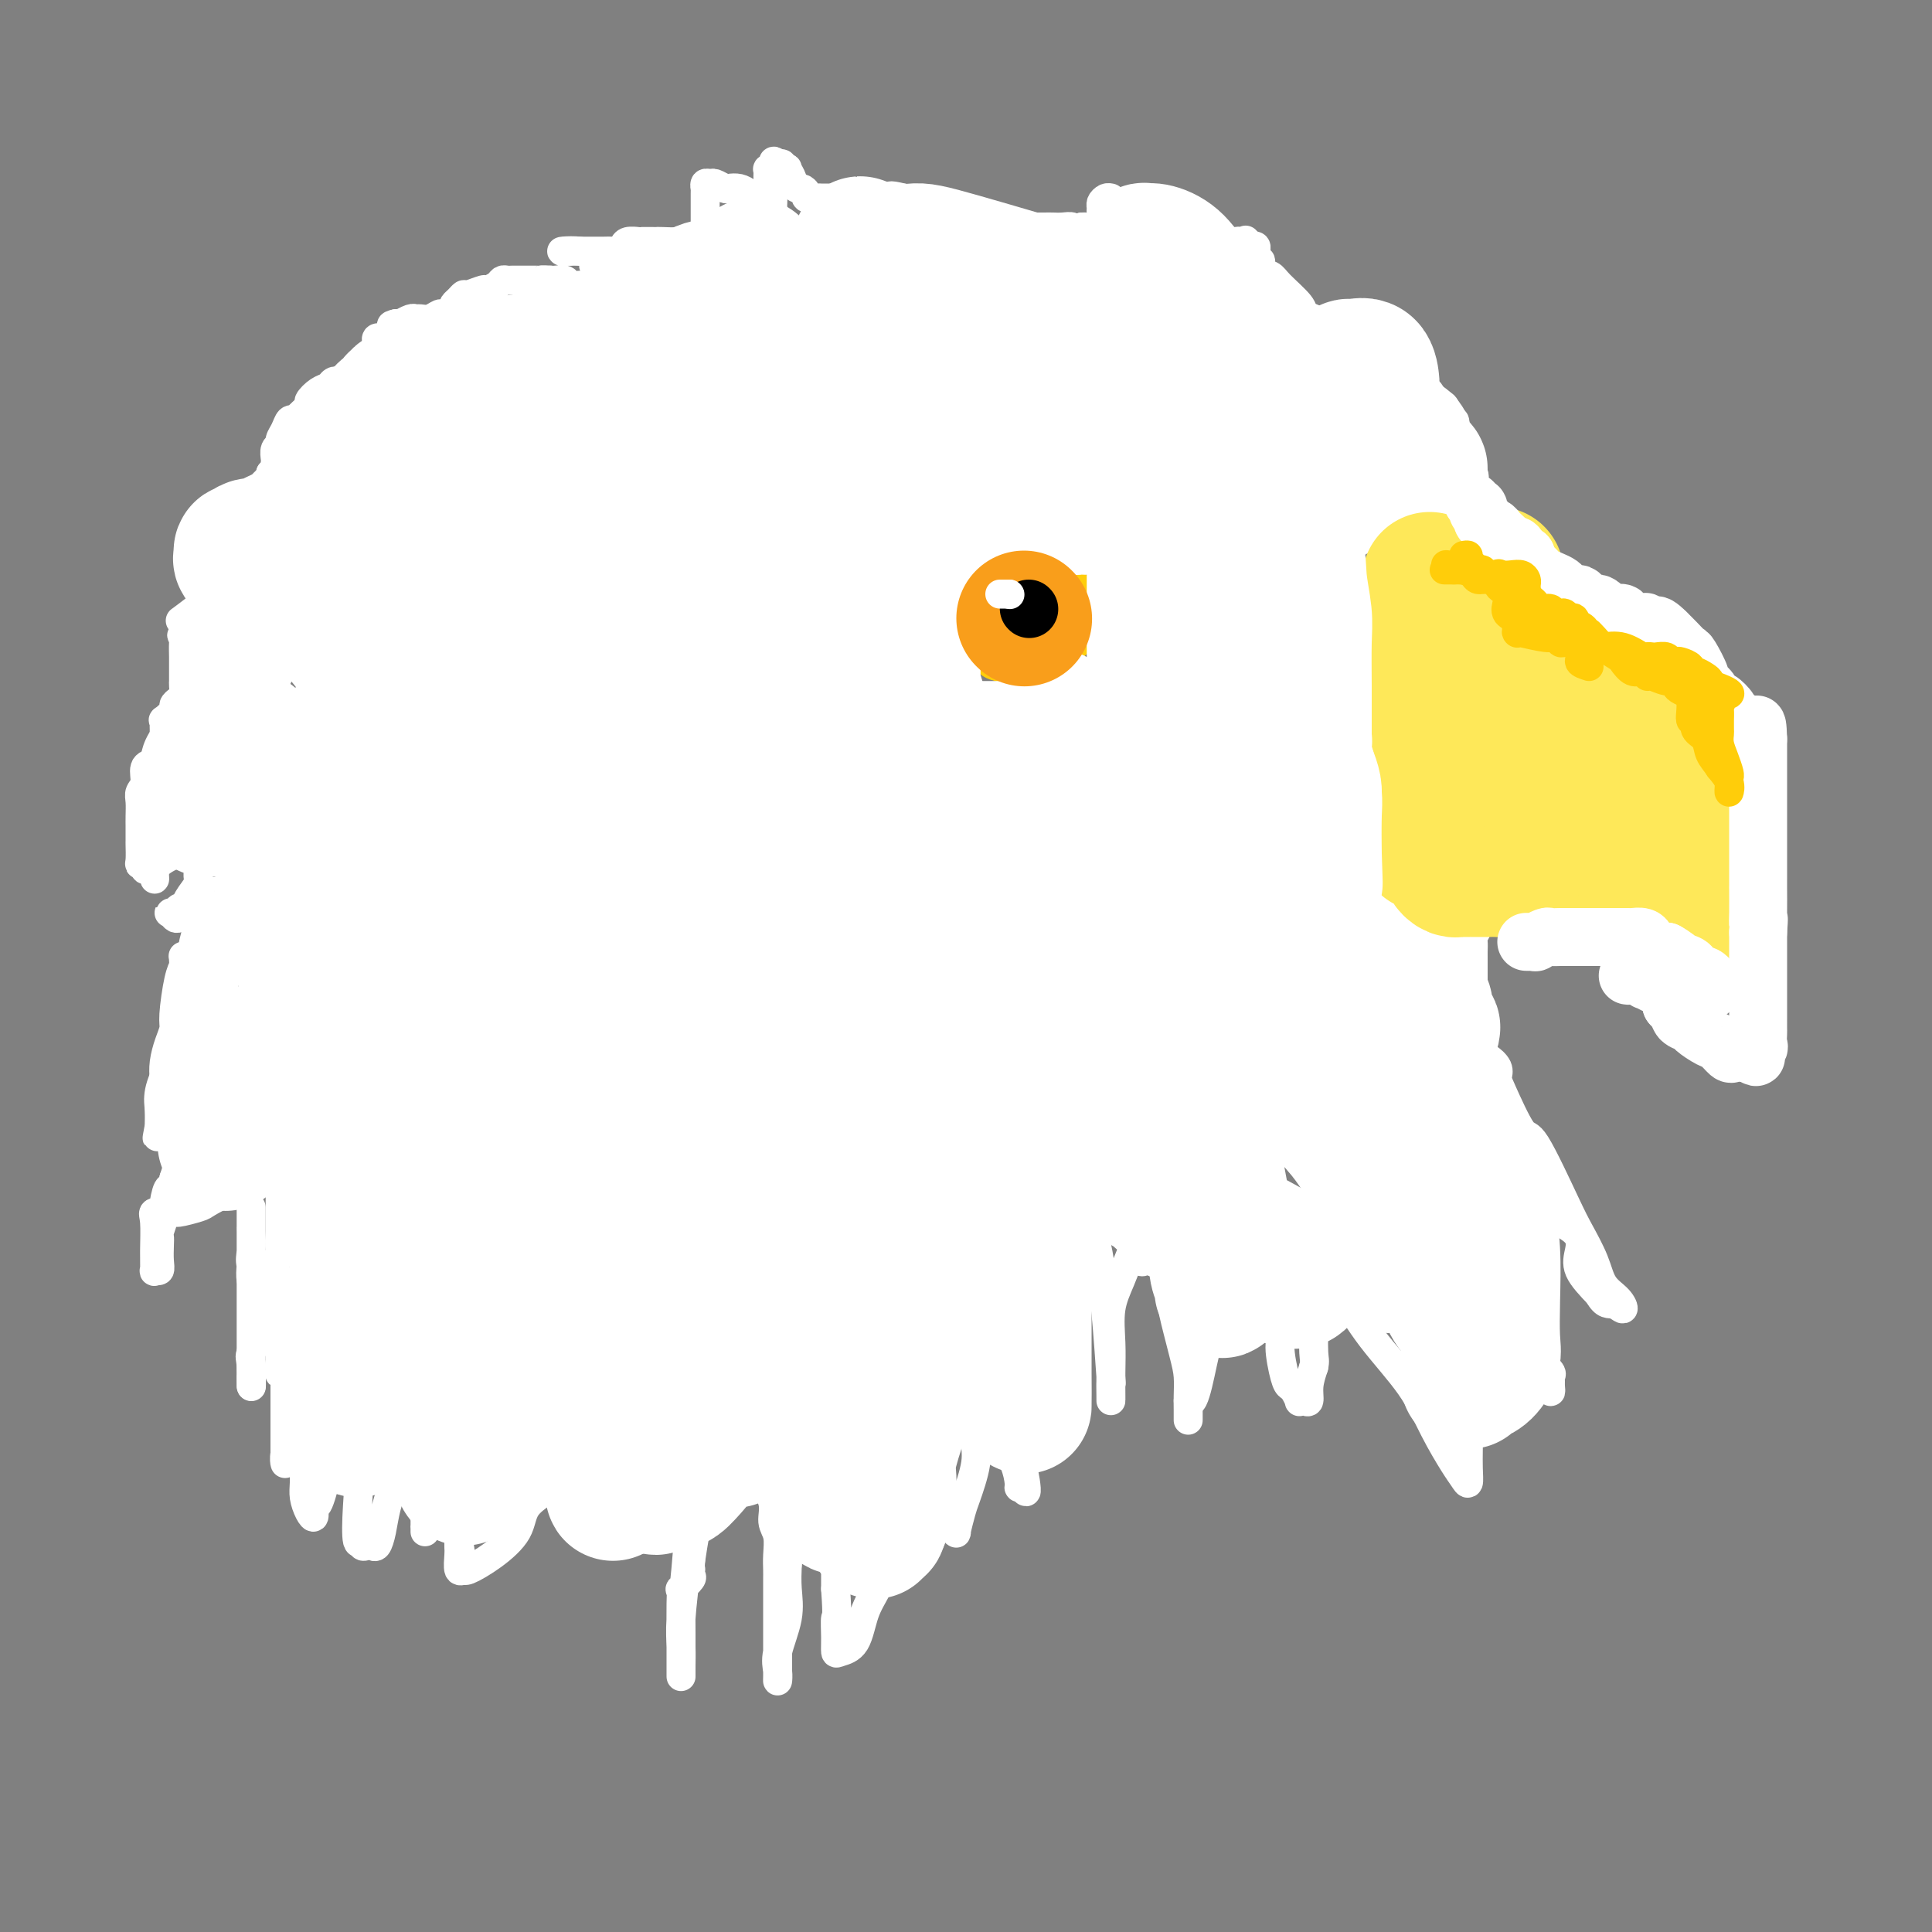 <svg viewBox='0 0 400 400' version='1.1' xmlns='http://www.w3.org/2000/svg' xmlns:xlink='http://www.w3.org/1999/xlink'><rect x="0" y="0" width="400" height="400" fill="#808080" stroke="none"/><g fill='none' stroke='#FFFFFF' stroke-width='6' stroke-linecap='round' stroke-linejoin='round'><path d='M306,110c-0.000,-1.034 -0.000,-2.069 0,-3c0.000,-0.931 0.001,-1.760 0,-2c-0.001,-0.240 -0.004,0.108 0,0c0.004,-0.108 0.015,-0.672 0,-1c-0.015,-0.328 -0.054,-0.420 0,-1c0.054,-0.580 0.203,-1.647 0,-2c-0.203,-0.353 -0.758,0.007 -1,0c-0.242,-0.007 -0.173,-0.382 0,-1c0.173,-0.618 0.449,-1.479 0,-2c-0.449,-0.521 -1.623,-0.703 -2,-1c-0.377,-0.297 0.042,-0.710 0,-1c-0.042,-0.290 -0.547,-0.458 -1,-1c-0.453,-0.542 -0.854,-1.458 -1,-2c-0.146,-0.542 -0.037,-0.708 0,-1c0.037,-0.292 0.003,-0.708 0,-1c-0.003,-0.292 0.027,-0.459 0,-1c-0.027,-0.541 -0.111,-1.454 0,-2c0.111,-0.546 0.416,-0.724 0,-1c-0.416,-0.276 -1.555,-0.651 -2,-1c-0.445,-0.349 -0.197,-0.671 0,-1c0.197,-0.329 0.342,-0.665 0,-1c-0.342,-0.335 -1.171,-0.667 -2,-1'/><path d='M297,83c-1.572,-3.030 -1.001,-1.604 -1,-1c0.001,0.604 -0.566,0.386 -1,0c-0.434,-0.386 -0.733,-0.940 -1,-1c-0.267,-0.060 -0.502,0.373 -1,0c-0.498,-0.373 -1.261,-1.554 -2,-2c-0.739,-0.446 -1.455,-0.158 -2,0c-0.545,0.158 -0.920,0.184 -1,0c-0.080,-0.184 0.133,-0.579 0,-1c-0.133,-0.421 -0.614,-0.869 -1,-1c-0.386,-0.131 -0.678,0.054 -1,0c-0.322,-0.054 -0.674,-0.347 -1,-1c-0.326,-0.653 -0.626,-1.668 -1,-2c-0.374,-0.332 -0.821,0.017 -1,0c-0.179,-0.017 -0.090,-0.400 0,-1c0.090,-0.600 0.183,-1.416 0,-2c-0.183,-0.584 -0.640,-0.934 -1,-1c-0.360,-0.066 -0.622,0.154 -1,0c-0.378,-0.154 -0.872,-0.682 -1,-1c-0.128,-0.318 0.110,-0.425 0,-1c-0.110,-0.575 -0.568,-1.616 -1,-2c-0.432,-0.384 -0.838,-0.110 -1,0c-0.162,0.110 -0.081,0.055 0,0'/><path d='M278,66c-1.555,-1.784 -0.443,0.255 0,1c0.443,0.745 0.218,0.197 0,0c-0.218,-0.197 -0.430,-0.041 -1,0c-0.570,0.041 -1.498,-0.031 -2,0c-0.502,0.031 -0.579,0.167 -1,0c-0.421,-0.167 -1.186,-0.637 -2,-1c-0.814,-0.363 -1.676,-0.621 -2,-1c-0.324,-0.379 -0.110,-0.880 -1,-2c-0.890,-1.120 -2.883,-2.860 -4,-4c-1.117,-1.140 -1.357,-1.682 -2,-2c-0.643,-0.318 -1.689,-0.414 -2,-1c-0.311,-0.586 0.114,-1.663 0,-2c-0.114,-0.337 -0.765,0.067 -1,0c-0.235,-0.067 -0.053,-0.606 0,-1c0.053,-0.394 -0.024,-0.645 0,-1c0.024,-0.355 0.150,-0.816 0,-1c-0.150,-0.184 -0.575,-0.092 -1,0'/><path d='M259,51c-2.191,-2.548 -1.168,-1.418 -1,-1c0.168,0.418 -0.517,0.122 -1,0c-0.483,-0.122 -0.763,-0.071 -1,0c-0.237,0.071 -0.431,0.163 -1,0c-0.569,-0.163 -1.515,-0.579 -2,-1c-0.485,-0.421 -0.511,-0.845 -1,-1c-0.489,-0.155 -1.440,-0.042 -2,0c-0.560,0.042 -0.728,0.011 -1,0c-0.272,-0.011 -0.649,-0.003 -1,0c-0.351,0.003 -0.675,0.002 -1,0'/><path d='M247,48c-2.034,-0.465 -1.119,-0.128 -1,0c0.119,0.128 -0.556,0.045 -1,0c-0.444,-0.045 -0.655,-0.053 -1,0c-0.345,0.053 -0.823,0.168 -1,0c-0.177,-0.168 -0.054,-0.619 0,-1c0.054,-0.381 0.040,-0.690 0,-1c-0.040,-0.310 -0.104,-0.619 0,-1c0.104,-0.381 0.378,-0.834 0,-1c-0.378,-0.166 -1.407,-0.044 -2,0c-0.593,0.044 -0.751,0.012 -1,0c-0.249,-0.012 -0.591,-0.003 -1,0c-0.409,0.003 -0.887,0.002 -1,0c-0.113,-0.002 0.138,-0.003 0,0c-0.138,0.003 -0.667,0.012 -1,0c-0.333,-0.012 -0.471,-0.044 -1,0c-0.529,0.044 -1.450,0.166 -2,0c-0.550,-0.166 -0.729,-0.619 -1,-1c-0.271,-0.381 -0.636,-0.691 -1,-1'/><path d='M232,42c-2.785,-1.158 -2.249,-1.053 -2,-1c0.249,0.053 0.210,0.055 0,0c-0.210,-0.055 -0.590,-0.166 -1,0c-0.410,0.166 -0.849,0.608 -1,1c-0.151,0.392 -0.015,0.732 0,1c0.015,0.268 -0.090,0.464 0,1c0.090,0.536 0.375,1.412 0,2c-0.375,0.588 -1.409,0.889 -2,1c-0.591,0.111 -0.740,0.032 -1,0c-0.260,-0.032 -0.630,-0.016 -1,0'/><path d='M224,47c-1.598,0.774 -1.592,0.207 -2,0c-0.408,-0.207 -1.231,-0.056 -2,0c-0.769,0.056 -1.484,0.016 -2,0c-0.516,-0.016 -0.832,-0.008 -2,0c-1.168,0.008 -3.189,0.017 -4,0c-0.811,-0.017 -0.414,-0.060 -1,0c-0.586,0.060 -2.157,0.222 -3,0c-0.843,-0.222 -0.960,-0.829 -1,-1c-0.040,-0.171 -0.005,0.094 0,0c0.005,-0.094 -0.020,-0.547 -1,-1c-0.980,-0.453 -2.916,-0.906 -4,-1c-1.084,-0.094 -1.316,0.171 -2,0c-0.684,-0.171 -1.818,-0.778 -3,-1c-1.182,-0.222 -2.411,-0.059 -3,0c-0.589,0.059 -0.539,0.013 -1,0c-0.461,-0.013 -1.433,0.008 -2,0c-0.567,-0.008 -0.729,-0.043 -1,0c-0.271,0.043 -0.650,0.165 -1,0c-0.350,-0.165 -0.671,-0.619 -1,-1c-0.329,-0.381 -0.664,-0.691 -1,-1'/><path d='M187,41c-3.725,-0.928 -2.539,-0.249 -2,0c0.539,0.249 0.430,0.067 0,0c-0.430,-0.067 -1.180,-0.018 -2,0c-0.820,0.018 -1.711,0.005 -2,0c-0.289,-0.005 0.025,-0.001 0,0c-0.025,0.001 -0.387,0.000 -1,0c-0.613,-0.000 -1.477,-0.000 -2,0c-0.523,0.000 -0.704,0.000 -1,0c-0.296,-0.000 -0.705,-0.000 -1,0c-0.295,0.000 -0.474,-0.000 -1,0c-0.526,0.000 -1.398,0.000 -2,0c-0.602,-0.000 -0.933,-0.000 -1,0c-0.067,0.000 0.132,0.001 0,0c-0.132,-0.001 -0.595,-0.003 -1,0c-0.405,0.003 -0.753,0.011 -1,0c-0.247,-0.011 -0.395,-0.040 -1,0c-0.605,0.040 -1.669,0.151 -2,0c-0.331,-0.151 0.070,-0.564 0,-1c-0.070,-0.436 -0.611,-0.895 -1,-1c-0.389,-0.105 -0.625,0.143 -1,0c-0.375,-0.143 -0.889,-0.678 -1,-1c-0.111,-0.322 0.181,-0.430 0,-1c-0.181,-0.570 -0.836,-1.603 -1,-2c-0.164,-0.397 0.162,-0.158 0,0c-0.162,0.158 -0.813,0.235 -1,0c-0.187,-0.235 0.089,-0.781 0,-1c-0.089,-0.219 -0.545,-0.109 -1,0'/><path d='M161,34c-1.094,-1.147 -0.829,-0.515 -1,0c-0.171,0.515 -0.778,0.911 -1,1c-0.222,0.089 -0.061,-0.130 0,0c0.061,0.130 0.020,0.608 0,1c-0.020,0.392 -0.019,0.696 0,1c0.019,0.304 0.058,0.606 0,1c-0.058,0.394 -0.212,0.879 0,1c0.212,0.121 0.789,-0.122 1,0c0.211,0.122 0.057,0.611 0,1c-0.057,0.389 -0.018,0.679 0,1c0.018,0.321 0.016,0.672 0,1c-0.016,0.328 -0.046,0.634 0,1c0.046,0.366 0.166,0.791 0,1c-0.166,0.209 -0.619,0.203 -1,0c-0.381,-0.203 -0.691,-0.601 -1,-1'/><path d='M158,43c-0.594,1.271 -0.578,-0.051 -1,-1c-0.422,-0.949 -1.283,-1.526 -2,-2c-0.717,-0.474 -1.291,-0.845 -2,-1c-0.709,-0.155 -1.553,-0.095 -2,0c-0.447,0.095 -0.498,0.226 -1,0c-0.502,-0.226 -1.455,-0.807 -2,-1c-0.545,-0.193 -0.682,0.004 -1,0c-0.318,-0.004 -0.817,-0.208 -1,0c-0.183,0.208 -0.049,0.829 0,1c0.049,0.171 0.013,-0.109 0,0c-0.013,0.109 -0.004,0.608 0,1c0.004,0.392 0.001,0.679 0,1c-0.001,0.321 -0.000,0.677 0,1c0.000,0.323 0.000,0.615 0,1c-0.000,0.385 0.000,0.864 0,1c-0.000,0.136 -0.000,-0.069 0,0c0.000,0.069 0.001,0.414 0,1c-0.001,0.586 -0.003,1.414 0,2c0.003,0.586 0.011,0.930 0,1c-0.011,0.070 -0.041,-0.135 0,0c0.041,0.135 0.155,0.610 0,1c-0.155,0.390 -0.577,0.695 -1,1'/><path d='M145,50c-0.857,1.856 -1.500,0.497 -2,0c-0.500,-0.497 -0.858,-0.133 -2,0c-1.142,0.133 -3.067,0.036 -4,0c-0.933,-0.036 -0.875,-0.009 -1,0c-0.125,0.009 -0.433,0.002 -1,0c-0.567,-0.002 -1.395,0.002 -2,0c-0.605,-0.002 -0.989,-0.011 -1,0c-0.011,0.011 0.349,0.041 0,0c-0.349,-0.041 -1.407,-0.155 -2,0c-0.593,0.155 -0.722,0.577 -1,1c-0.278,0.423 -0.704,0.845 -1,1c-0.296,0.155 -0.463,0.041 -1,0c-0.537,-0.041 -1.443,-0.011 -2,0c-0.557,0.011 -0.766,0.003 -1,0c-0.234,-0.003 -0.494,-0.001 -1,0c-0.506,0.001 -1.260,0.000 -2,0c-0.740,-0.000 -1.466,-0.000 -2,0c-0.534,0.000 -0.874,0.000 -1,0c-0.126,-0.000 -0.036,-0.000 0,0c0.036,0.000 0.018,0.000 0,0'/><path d='M118,52c-3.914,0.204 -0.198,-0.285 2,0c2.198,0.285 2.879,1.344 3,2c0.121,0.656 -0.318,0.908 0,1c0.318,0.092 1.394,0.025 2,0c0.606,-0.025 0.740,-0.009 1,0c0.260,0.009 0.644,0.010 1,0c0.356,-0.010 0.685,-0.031 1,0c0.315,0.031 0.618,0.114 1,0c0.382,-0.114 0.843,-0.425 1,0c0.157,0.425 0.011,1.585 0,2c-0.011,0.415 0.113,0.083 0,0c-0.113,-0.083 -0.464,0.083 -1,0c-0.536,-0.083 -1.259,-0.415 -2,0c-0.741,0.415 -1.502,1.576 -2,2c-0.498,0.424 -0.734,0.110 -1,0c-0.266,-0.110 -0.561,-0.015 -1,0c-0.439,0.015 -1.021,-0.048 -2,0c-0.979,0.048 -2.353,0.209 -3,0c-0.647,-0.209 -0.565,-0.788 -1,-1c-0.435,-0.212 -1.386,-0.057 -2,0c-0.614,0.057 -0.890,0.016 -1,0c-0.110,-0.016 -0.055,-0.008 0,0'/><path d='M114,58c-2.102,-0.155 -1.859,-0.041 -2,0c-0.141,0.041 -0.668,0.011 -1,0c-0.332,-0.011 -0.470,-0.003 -1,0c-0.530,0.003 -1.452,0.000 -2,0c-0.548,-0.000 -0.723,0.003 -1,0c-0.277,-0.003 -0.656,-0.011 -1,0c-0.344,0.011 -0.653,0.040 -1,0c-0.347,-0.040 -0.730,-0.150 -1,0c-0.270,0.150 -0.425,0.561 -1,1c-0.575,0.439 -1.568,0.905 -2,1c-0.432,0.095 -0.302,-0.181 -1,0c-0.698,0.181 -2.226,0.821 -3,1c-0.774,0.179 -0.796,-0.102 -1,0c-0.204,0.102 -0.591,0.587 -1,1c-0.409,0.413 -0.842,0.752 -1,1c-0.158,0.248 -0.042,0.403 0,1c0.042,0.597 0.011,1.634 0,2c-0.011,0.366 -0.003,0.060 0,0c0.003,-0.060 0.001,0.126 0,0c-0.001,-0.126 -0.000,-0.563 0,-1'/><path d='M94,65c-1.540,0.852 0.111,-0.519 1,-1c0.889,-0.481 1.017,-0.073 1,0c-0.017,0.073 -0.179,-0.191 -1,0c-0.821,0.191 -2.300,0.836 -3,1c-0.700,0.164 -0.620,-0.153 -1,0c-0.380,0.153 -1.220,0.777 -2,1c-0.780,0.223 -1.501,0.046 -2,0c-0.499,-0.046 -0.777,0.040 -1,0c-0.223,-0.040 -0.390,-0.207 -1,0c-0.610,0.207 -1.664,0.786 -2,1c-0.336,0.214 0.047,0.061 0,0c-0.047,-0.061 -0.523,-0.031 -1,0'/><path d='M82,67c-1.886,0.414 -0.600,0.450 0,1c0.600,0.550 0.515,1.614 0,2c-0.515,0.386 -1.458,0.092 -2,0c-0.542,-0.092 -0.681,0.016 -1,0c-0.319,-0.016 -0.818,-0.158 -1,0c-0.182,0.158 -0.049,0.616 0,1c0.049,0.384 0.013,0.694 0,1c-0.013,0.306 -0.003,0.607 0,1c0.003,0.393 -0.002,0.879 0,1c0.002,0.121 0.011,-0.122 0,0c-0.011,0.122 -0.041,0.611 0,1c0.041,0.389 0.152,0.679 0,1c-0.152,0.321 -0.566,0.675 -1,1c-0.434,0.325 -0.889,0.623 -1,1c-0.111,0.377 0.122,0.833 0,1c-0.122,0.167 -0.600,0.045 -1,0c-0.400,-0.045 -0.723,-0.012 -1,0c-0.277,0.012 -0.508,0.003 -1,0c-0.492,-0.003 -1.246,-0.002 -2,0'/><path d='M71,79c-1.259,0.478 -0.906,0.174 -1,0c-0.094,-0.174 -0.636,-0.216 -1,0c-0.364,0.216 -0.549,0.691 -1,1c-0.451,0.309 -1.167,0.451 -2,1c-0.833,0.549 -1.781,1.505 -2,2c-0.219,0.495 0.293,0.531 0,1c-0.293,0.469 -1.389,1.372 -2,2c-0.611,0.628 -0.737,0.980 -1,1c-0.263,0.020 -0.663,-0.294 -1,0c-0.337,0.294 -0.612,1.196 -1,2c-0.388,0.804 -0.888,1.512 -1,2c-0.112,0.488 0.166,0.757 0,1c-0.166,0.243 -0.776,0.460 -1,1c-0.224,0.540 -0.063,1.401 0,2c0.063,0.599 0.027,0.934 0,1c-0.027,0.066 -0.046,-0.136 0,0c0.046,0.136 0.156,0.610 0,1c-0.156,0.390 -0.578,0.695 -1,1'/><path d='M56,98c-0.475,1.649 -0.161,1.272 0,1c0.161,-0.272 0.169,-0.439 0,0c-0.169,0.439 -0.514,1.483 -1,2c-0.486,0.517 -1.111,0.507 -1,0c0.111,-0.507 0.960,-1.512 2,-2c1.040,-0.488 2.271,-0.460 3,-1c0.729,-0.540 0.955,-1.647 1,-2c0.045,-0.353 -0.091,0.049 0,0c0.091,-0.049 0.409,-0.548 1,-1c0.591,-0.452 1.454,-0.855 2,-1c0.546,-0.145 0.773,-0.031 1,0c0.227,0.031 0.453,-0.021 1,0c0.547,0.021 1.415,0.116 2,0c0.585,-0.116 0.889,-0.444 1,0c0.111,0.444 0.030,1.658 0,2c-0.030,0.342 -0.009,-0.188 0,0c0.009,0.188 0.004,1.094 0,2'/><path d='M68,98c0.650,0.768 0.275,0.688 0,1c-0.275,0.312 -0.449,1.015 -1,2c-0.551,0.985 -1.481,2.250 -2,3c-0.519,0.750 -0.629,0.985 -1,1c-0.371,0.015 -1.003,-0.188 -2,0c-0.997,0.188 -2.360,0.768 -3,1c-0.640,0.232 -0.558,0.115 -1,0c-0.442,-0.115 -1.410,-0.227 -2,0c-0.590,0.227 -0.804,0.793 -1,1c-0.196,0.207 -0.376,0.054 -1,0c-0.624,-0.054 -1.692,-0.011 -2,0c-0.308,0.011 0.144,-0.012 0,0c-0.144,0.012 -0.885,0.060 -2,0c-1.115,-0.060 -2.603,-0.226 -3,0c-0.397,0.226 0.296,0.845 0,1c-0.296,0.155 -1.582,-0.154 -2,0c-0.418,0.154 0.032,0.770 0,1c-0.032,0.230 -0.544,0.074 -1,0c-0.456,-0.074 -0.854,-0.067 -1,0c-0.146,0.067 -0.039,0.194 0,1c0.039,0.806 0.010,2.292 0,3c-0.010,0.708 -0.003,0.637 0,1c0.003,0.363 0.001,1.158 0,2c-0.001,0.842 -0.000,1.731 0,2c0.000,0.269 0.000,-0.083 0,0c-0.000,0.083 -0.000,0.599 0,1c0.000,0.401 0.000,0.685 0,1c-0.000,0.315 -0.000,0.661 0,1c0.000,0.339 0.000,0.669 0,1'/><path d='M43,122c-0.598,2.546 -0.091,1.412 0,1c0.091,-0.412 -0.232,-0.100 0,0c0.232,0.100 1.018,-0.010 0,1c-1.018,1.010 -3.840,3.139 -5,4c-1.160,0.861 -0.657,0.453 0,0c0.657,-0.453 1.468,-0.950 2,-1c0.532,-0.050 0.783,0.346 1,1c0.217,0.654 0.398,1.567 0,2c-0.398,0.433 -1.376,0.386 -2,0c-0.624,-0.386 -0.892,-1.110 -1,-1c-0.108,0.110 -0.054,1.055 0,2'/><path d='M38,131c-0.774,1.312 -0.207,0.092 0,0c0.207,-0.092 0.056,0.945 0,2c-0.056,1.055 -0.015,2.128 0,3c0.015,0.872 0.004,1.542 0,2c-0.004,0.458 -0.000,0.704 0,1c0.000,0.296 -0.003,0.643 0,1c0.003,0.357 0.010,0.726 0,1c-0.010,0.274 -0.039,0.453 0,1c0.039,0.547 0.147,1.461 0,2c-0.147,0.539 -0.547,0.704 -1,1c-0.453,0.296 -0.959,0.724 -1,1c-0.041,0.276 0.381,0.401 0,1c-0.381,0.599 -1.566,1.671 -2,2c-0.434,0.329 -0.116,-0.085 0,0c0.116,0.085 0.031,0.669 0,1c-0.031,0.331 -0.008,0.408 0,1c0.008,0.592 0.002,1.698 0,2c-0.002,0.302 -0.001,-0.199 0,0c0.001,0.199 0.000,1.100 0,2'/><path d='M34,155c-0.613,3.895 -0.144,1.633 0,1c0.144,-0.633 -0.037,0.362 0,1c0.037,0.638 0.293,0.920 0,1c-0.293,0.080 -1.136,-0.040 -2,0c-0.864,0.040 -1.748,0.241 -2,1c-0.252,0.759 0.129,2.077 0,3c-0.129,0.923 -0.767,1.450 -1,2c-0.233,0.550 -0.063,1.121 0,2c0.063,0.879 0.017,2.065 0,3c-0.017,0.935 -0.004,1.620 0,2c0.004,0.380 0.000,0.456 0,1c-0.000,0.544 0.004,1.556 0,2c-0.004,0.444 -0.016,0.319 0,1c0.016,0.681 0.060,2.169 0,3c-0.060,0.831 -0.222,1.007 0,1c0.222,-0.007 0.830,-0.196 1,0c0.170,0.196 -0.098,0.776 0,1c0.098,0.224 0.560,0.093 1,0c0.440,-0.093 0.856,-0.147 1,0c0.144,0.147 0.017,0.495 0,1c-0.017,0.505 0.078,1.166 0,1c-0.078,-0.166 -0.329,-1.160 0,-2c0.329,-0.840 1.237,-1.526 2,-2c0.763,-0.474 1.382,-0.737 2,-1'/><path d='M36,177c1.503,-0.594 1.762,-1.577 2,-2c0.238,-0.423 0.456,-0.284 1,-1c0.544,-0.716 1.414,-2.286 2,-3c0.586,-0.714 0.889,-0.572 1,-1c0.111,-0.428 0.029,-1.425 0,-2c-0.029,-0.575 -0.004,-0.727 0,-1c0.004,-0.273 -0.013,-0.666 0,-1c0.013,-0.334 0.056,-0.609 0,-1c-0.056,-0.391 -0.211,-0.898 0,-1c0.211,-0.102 0.788,0.201 1,0c0.212,-0.201 0.057,-0.907 0,-1c-0.057,-0.093 -0.018,0.428 0,1c0.018,0.572 0.015,1.197 0,2c-0.015,0.803 -0.041,1.786 0,3c0.041,1.214 0.148,2.660 0,4c-0.148,1.340 -0.550,2.573 -1,4c-0.450,1.427 -0.948,3.047 -1,4c-0.052,0.953 0.340,1.240 0,2c-0.340,0.760 -1.414,1.993 -2,3c-0.586,1.007 -0.683,1.786 -1,2c-0.317,0.214 -0.853,-0.139 -1,0c-0.147,0.139 0.095,0.769 0,1c-0.095,0.231 -0.525,0.062 -1,0c-0.475,-0.062 -0.993,-0.018 -1,0c-0.007,0.018 0.496,0.009 1,0'/><path d='M36,189c-0.293,2.420 2.475,0.470 4,-1c1.525,-1.470 1.806,-2.460 3,-3c1.194,-0.540 3.300,-0.631 4,-1c0.700,-0.369 -0.008,-1.015 0,-1c0.008,0.015 0.731,0.692 1,1c0.269,0.308 0.083,0.246 0,1c-0.083,0.754 -0.064,2.322 0,4c0.064,1.678 0.172,3.464 0,5c-0.172,1.536 -0.624,2.821 -1,5c-0.376,2.179 -0.675,5.252 -1,7c-0.325,1.748 -0.675,2.170 -1,3c-0.325,0.830 -0.626,2.069 -1,3c-0.374,0.931 -0.821,1.553 -1,2c-0.179,0.447 -0.089,0.718 0,1c0.089,0.282 0.178,0.576 0,1c-0.178,0.424 -0.622,0.978 -1,1c-0.378,0.022 -0.689,-0.489 -1,-1'/><path d='M41,216c-0.785,1.381 -0.249,-0.168 0,-2c0.249,-1.832 0.211,-3.947 0,-6c-0.211,-2.053 -0.596,-4.042 -1,-5c-0.404,-0.958 -0.826,-0.883 -1,-1c-0.174,-0.117 -0.099,-0.424 0,-1c0.099,-0.576 0.223,-1.419 0,-2c-0.223,-0.581 -0.791,-0.899 -1,-1c-0.209,-0.101 -0.059,0.016 0,0c0.059,-0.016 0.026,-0.166 0,0c-0.026,0.166 -0.045,0.649 0,1c0.045,0.351 0.153,0.571 0,1c-0.153,0.429 -0.566,1.065 -1,3c-0.434,1.935 -0.887,5.167 -1,7c-0.113,1.833 0.114,2.268 0,3c-0.114,0.732 -0.570,1.762 -1,3c-0.430,1.238 -0.833,2.685 -1,4c-0.167,1.315 -0.097,2.499 0,3c0.097,0.501 0.222,0.319 0,1c-0.222,0.681 -0.792,2.224 -1,3c-0.208,0.776 -0.056,0.785 0,1c0.056,0.215 0.015,0.635 0,1c-0.015,0.365 -0.004,0.675 0,1c0.004,0.325 0.001,0.664 0,1c-0.001,0.336 -0.000,0.667 0,1c0.000,0.333 0.000,0.666 0,1'/><path d='M33,233c-0.929,5.193 -0.250,1.174 0,0c0.250,-1.174 0.073,0.496 0,1c-0.073,0.504 -0.041,-0.156 0,-1c0.041,-0.844 0.091,-1.870 0,-3c-0.091,-1.130 -0.322,-2.365 0,-4c0.322,-1.635 1.196,-3.670 2,-5c0.804,-1.330 1.536,-1.955 2,-3c0.464,-1.045 0.660,-2.511 1,-3c0.340,-0.489 0.823,-0.002 1,0c0.177,0.002 0.048,-0.482 0,0c-0.048,0.482 -0.013,1.928 0,3c0.013,1.072 0.006,1.770 0,3c-0.006,1.230 -0.009,2.994 0,4c0.009,1.006 0.031,1.255 0,2c-0.031,0.745 -0.116,1.987 0,3c0.116,1.013 0.433,1.797 0,3c-0.433,1.203 -1.617,2.824 -2,4c-0.383,1.176 0.033,1.907 0,3c-0.033,1.093 -0.517,2.546 -1,4'/><path d='M36,244c-0.476,4.789 -0.667,2.260 -1,2c-0.333,-0.260 -0.807,1.747 -1,3c-0.193,1.253 -0.104,1.752 0,2c0.104,0.248 0.224,0.244 0,1c-0.224,0.756 -0.791,2.273 -1,3c-0.209,0.727 -0.060,0.663 0,1c0.060,0.337 0.030,1.074 0,2c-0.030,0.926 -0.061,2.043 0,3c0.061,0.957 0.213,1.756 0,2c-0.213,0.244 -0.791,-0.068 -1,0c-0.209,0.068 -0.048,0.516 0,0c0.048,-0.516 -0.017,-1.995 0,-4c0.017,-2.005 0.115,-4.537 0,-6c-0.115,-1.463 -0.443,-1.856 0,-2c0.443,-0.144 1.658,-0.039 2,0c0.342,0.039 -0.188,0.011 0,0c0.188,-0.011 1.094,-0.006 2,0'/><path d='M36,251c0.621,-0.257 0.172,0.101 1,0c0.828,-0.101 2.931,-0.660 4,-1c1.069,-0.340 1.104,-0.460 2,-1c0.896,-0.540 2.652,-1.498 4,-2c1.348,-0.502 2.289,-0.547 3,-1c0.711,-0.453 1.192,-1.314 2,-2c0.808,-0.686 1.945,-1.195 3,-2c1.055,-0.805 2.030,-1.904 3,-3c0.970,-1.096 1.935,-2.188 3,-3c1.065,-0.812 2.231,-1.343 3,-2c0.769,-0.657 1.142,-1.441 2,-2c0.858,-0.559 2.203,-0.893 3,-1c0.797,-0.107 1.048,0.013 1,0c-0.048,-0.013 -0.395,-0.158 -1,0c-0.605,0.158 -1.467,0.619 -2,1c-0.533,0.381 -0.738,0.681 -1,1c-0.262,0.319 -0.581,0.657 -1,1c-0.419,0.343 -0.938,0.691 -1,1c-0.062,0.309 0.334,0.578 0,1c-0.334,0.422 -1.398,0.998 -2,2c-0.602,1.002 -0.744,2.429 -1,3c-0.256,0.571 -0.628,0.285 -1,0'/><path d='M60,241c-1.845,1.860 -1.959,1.510 -2,2c-0.041,0.490 -0.011,1.819 0,3c0.011,1.181 0.003,2.215 0,3c-0.003,0.785 -0.001,1.320 0,2c0.001,0.680 0.000,1.506 0,2c-0.000,0.494 -0.000,0.657 0,1c0.000,0.343 0.000,0.865 0,1c-0.000,0.135 -0.000,-0.119 0,0c0.000,0.119 0.001,0.609 0,1c-0.001,0.391 -0.003,0.681 0,1c0.003,0.319 0.011,0.668 0,1c-0.011,0.332 -0.041,0.649 0,1c0.041,0.351 0.152,0.736 0,1c-0.152,0.264 -0.565,0.407 -1,1c-0.435,0.593 -0.890,1.635 -1,2c-0.110,0.365 0.124,0.054 0,0c-0.124,-0.054 -0.608,0.148 -1,1c-0.392,0.852 -0.693,2.352 -1,3c-0.307,0.648 -0.621,0.444 -1,0c-0.379,-0.444 -0.823,-1.127 -1,-2c-0.177,-0.873 -0.089,-1.937 0,-3'/><path d='M52,262c-0.309,-1.223 -0.083,-1.779 0,-3c0.083,-1.221 0.022,-3.105 0,-4c-0.022,-0.895 -0.006,-0.799 0,-1c0.006,-0.201 0.002,-0.697 0,-1c-0.002,-0.303 -0.000,-0.413 0,-1c0.000,-0.587 0.000,-1.650 0,-2c-0.000,-0.350 -0.000,0.012 0,1c0.000,0.988 0.000,2.600 0,4c-0.000,1.400 -0.000,2.587 0,4c0.000,1.413 0.000,3.051 0,5c-0.000,1.949 -0.000,4.208 0,6c0.000,1.792 0.000,3.116 0,5c-0.000,1.884 -0.000,4.328 0,6c0.000,1.672 0.000,2.572 0,3c-0.000,0.428 -0.000,0.384 0,1c0.000,0.616 0.000,1.890 0,2c-0.000,0.110 -0.000,-0.945 0,-2'/><path d='M52,285c0.033,4.764 0.117,0.174 0,-2c-0.117,-2.174 -0.434,-1.934 0,-3c0.434,-1.066 1.618,-3.440 2,-5c0.382,-1.560 -0.038,-2.307 0,-3c0.038,-0.693 0.536,-1.333 1,-2c0.464,-0.667 0.895,-1.362 1,-2c0.105,-0.638 -0.115,-1.219 0,-2c0.115,-0.781 0.567,-1.762 1,-2c0.433,-0.238 0.848,0.267 1,1c0.152,0.733 0.041,1.694 0,3c-0.041,1.306 -0.011,2.955 0,4c0.011,1.045 0.003,1.484 0,2c-0.003,0.516 -0.001,1.108 0,2c0.001,0.892 0.000,2.085 0,3c-0.000,0.915 -0.000,1.554 0,2c0.000,0.446 0.000,0.699 0,1c-0.000,0.301 -0.000,0.651 0,1'/><path d='M58,283c0.023,2.949 -0.418,0.822 0,-1c0.418,-1.822 1.695,-3.338 3,-5c1.305,-1.662 2.637,-3.470 5,-5c2.363,-1.530 5.758,-2.784 8,-4c2.242,-1.216 3.333,-2.396 4,-3c0.667,-0.604 0.911,-0.631 1,0c0.089,0.631 0.024,1.922 0,3c-0.024,1.078 -0.006,1.945 0,4c0.006,2.055 0.002,5.300 0,8c-0.002,2.700 -0.000,4.857 0,7c0.000,2.143 -0.001,4.272 0,6c0.001,1.728 0.006,3.054 0,4c-0.006,0.946 -0.022,1.511 0,2c0.022,0.489 0.083,0.901 0,1c-0.083,0.099 -0.309,-0.115 -1,-1c-0.691,-0.885 -1.845,-2.443 -3,-4'/><path d='M75,295c-0.936,-1.329 -1.276,-2.151 -2,-3c-0.724,-0.849 -1.833,-1.725 -3,-3c-1.167,-1.275 -2.391,-2.948 -3,-4c-0.609,-1.052 -0.601,-1.483 -1,-2c-0.399,-0.517 -1.203,-1.121 -2,-2c-0.797,-0.879 -1.587,-2.031 -2,-3c-0.413,-0.969 -0.451,-1.753 -1,-2c-0.549,-0.247 -1.611,0.043 -2,0c-0.389,-0.043 -0.104,-0.418 0,0c0.104,0.418 0.028,1.630 0,3c-0.028,1.370 -0.007,2.898 0,4c0.007,1.102 0.002,1.777 0,3c-0.002,1.223 -0.001,2.995 0,4c0.001,1.005 0.000,1.243 0,2c-0.000,0.757 -0.000,2.034 0,3c0.000,0.966 -0.000,1.620 0,2c0.000,0.380 0.000,0.485 0,1c-0.000,0.515 -0.001,1.439 0,2c0.001,0.561 0.004,0.759 0,1c-0.004,0.241 -0.015,0.526 0,1c0.015,0.474 0.056,1.137 0,1c-0.056,-0.137 -0.207,-1.075 0,-2c0.207,-0.925 0.774,-1.836 1,-3c0.226,-1.164 0.113,-2.582 0,-4'/><path d='M60,294c0.096,-2.337 -0.163,-4.681 0,-6c0.163,-1.319 0.748,-1.614 1,-2c0.252,-0.386 0.173,-0.863 0,-1c-0.173,-0.137 -0.439,0.065 0,0c0.439,-0.065 1.582,-0.398 2,0c0.418,0.398 0.112,1.527 0,4c-0.112,2.473 -0.031,6.289 0,8c0.031,1.711 0.011,1.316 0,2c-0.011,0.684 -0.013,2.448 0,4c0.013,1.552 0.041,2.891 0,4c-0.041,1.109 -0.153,1.988 0,3c0.153,1.012 0.570,2.157 1,3c0.430,0.843 0.875,1.383 1,1c0.125,-0.383 -0.068,-1.688 0,-2c0.068,-0.312 0.397,0.370 1,-1c0.603,-1.370 1.481,-4.790 2,-7c0.519,-2.210 0.679,-3.209 1,-4c0.321,-0.791 0.804,-1.375 1,-2c0.196,-0.625 0.104,-1.291 0,-2c-0.104,-0.709 -0.220,-1.460 0,-2c0.220,-0.540 0.777,-0.869 1,-1c0.223,-0.131 0.111,-0.066 0,0'/><path d='M87,309c-0.113,1.104 -0.226,2.208 0,3c0.226,0.792 0.793,1.271 1,2c0.207,0.729 0.056,1.709 0,2c-0.056,0.291 -0.015,-0.105 0,0c0.015,0.105 0.005,0.712 0,1c-0.005,0.288 -0.003,0.256 0,-1c0.003,-1.256 0.008,-3.738 0,-6c-0.008,-2.262 -0.030,-4.305 0,-6c0.030,-1.695 0.111,-3.043 0,-4c-0.111,-0.957 -0.415,-1.524 -1,-2c-0.585,-0.476 -1.452,-0.859 -2,-1c-0.548,-0.141 -0.777,-0.038 -1,0c-0.223,0.038 -0.440,0.010 -1,0c-0.560,-0.010 -1.462,-0.003 -2,0c-0.538,0.003 -0.712,0.003 -1,0c-0.288,-0.003 -0.690,-0.009 -1,0c-0.310,0.009 -0.526,0.033 -1,0c-0.474,-0.033 -1.204,-0.124 -2,0c-0.796,0.124 -1.656,0.464 -2,1c-0.344,0.536 -0.172,1.268 0,2'/><path d='M74,300c-1.706,1.000 -0.472,1.998 0,4c0.472,2.002 0.182,5.006 0,8c-0.182,2.994 -0.256,5.979 0,7c0.256,1.021 0.842,0.079 1,0c0.158,-0.079 -0.112,0.703 0,1c0.112,0.297 0.607,0.107 1,0c0.393,-0.107 0.685,-0.132 1,0c0.315,0.132 0.654,0.419 1,0c0.346,-0.419 0.698,-1.545 1,-3c0.302,-1.455 0.553,-3.237 1,-5c0.447,-1.763 1.088,-3.505 2,-5c0.912,-1.495 2.093,-2.743 3,-4c0.907,-1.257 1.539,-2.525 2,-3c0.461,-0.475 0.752,-0.158 1,0c0.248,0.158 0.452,0.156 1,0c0.548,-0.156 1.439,-0.467 2,0c0.561,0.467 0.791,1.710 1,3c0.209,1.290 0.396,2.625 1,4c0.604,1.375 1.626,2.788 2,4c0.374,1.212 0.100,2.223 0,3c-0.100,0.777 -0.027,1.319 0,2c0.027,0.681 0.007,1.502 0,2c-0.007,0.498 -0.002,0.672 0,1c0.002,0.328 0.001,0.808 0,1c-0.001,0.192 -0.000,0.096 0,0'/><path d='M95,320c0.619,3.075 0.166,0.762 0,-1c-0.166,-1.762 -0.046,-2.972 0,-3c0.046,-0.028 0.016,1.127 0,2c-0.016,0.873 -0.018,1.465 0,2c0.018,0.535 0.057,1.011 0,2c-0.057,0.989 -0.211,2.489 0,3c0.211,0.511 0.789,0.034 1,0c0.211,-0.034 0.057,0.375 1,0c0.943,-0.375 2.982,-1.533 5,-3c2.018,-1.467 4.016,-3.244 5,-5c0.984,-1.756 0.954,-3.493 2,-5c1.046,-1.507 3.167,-2.785 5,-4c1.833,-1.215 3.378,-2.365 5,-3c1.622,-0.635 3.321,-0.753 4,-1c0.679,-0.247 0.340,-0.624 0,-1'/><path d='M123,303c2.332,-1.348 1.161,-0.219 1,0c-0.161,0.219 0.689,-0.471 1,0c0.311,0.471 0.082,2.102 0,3c-0.082,0.898 -0.018,1.064 0,2c0.018,0.936 -0.009,2.643 0,4c0.009,1.357 0.053,2.365 0,3c-0.053,0.635 -0.202,0.896 0,1c0.202,0.104 0.756,0.052 1,0c0.244,-0.052 0.180,-0.102 1,0c0.820,0.102 2.525,0.356 4,0c1.475,-0.356 2.721,-1.322 4,-3c1.279,-1.678 2.592,-4.068 4,-6c1.408,-1.932 2.910,-3.407 4,-5c1.090,-1.593 1.767,-3.302 2,-3c0.233,0.302 0.021,2.617 0,5c-0.021,2.383 0.148,4.834 0,7c-0.148,2.166 -0.614,4.047 -1,6c-0.386,1.953 -0.693,3.976 -1,6'/><path d='M143,323c-0.301,4.112 -0.052,2.393 0,2c0.052,-0.393 -0.091,0.542 0,1c0.091,0.458 0.417,0.440 0,1c-0.417,0.560 -1.576,1.699 -2,2c-0.424,0.301 -0.114,-0.235 0,0c0.114,0.235 0.030,1.240 0,3c-0.030,1.760 -0.008,4.275 0,6c0.008,1.725 0.002,2.660 0,4c-0.002,1.340 -0.001,3.087 0,4c0.001,0.913 0.000,0.994 0,1c-0.000,0.006 -0.001,-0.062 0,0c0.001,0.062 0.004,0.253 0,0c-0.004,-0.253 -0.013,-0.951 0,-2c0.013,-1.049 0.049,-2.450 0,-4c-0.049,-1.550 -0.183,-3.250 0,-6c0.183,-2.750 0.682,-6.549 1,-10c0.318,-3.451 0.456,-6.553 1,-9c0.544,-2.447 1.493,-4.239 2,-6c0.507,-1.761 0.573,-3.491 1,-5c0.427,-1.509 1.214,-2.797 2,-4c0.786,-1.203 1.572,-2.323 2,-3c0.428,-0.677 0.500,-0.913 1,-1c0.500,-0.087 1.429,-0.025 2,0c0.571,0.025 0.786,0.012 1,0'/><path d='M154,297c0.839,-0.590 -0.065,-0.067 0,0c0.065,0.067 1.097,-0.324 2,0c0.903,0.324 1.677,1.364 2,2c0.323,0.636 0.195,0.868 0,2c-0.195,1.132 -0.459,3.163 0,5c0.459,1.837 1.640,3.479 2,5c0.360,1.521 -0.100,2.921 0,4c0.100,1.079 0.759,1.838 1,3c0.241,1.162 0.065,2.729 0,4c-0.065,1.271 -0.017,2.247 0,3c0.017,0.753 0.005,1.281 0,2c-0.005,0.719 -0.001,1.627 0,2c0.001,0.373 0.000,0.211 0,1c-0.000,0.789 -0.000,2.529 0,4c0.000,1.471 -0.000,2.672 0,4c0.000,1.328 0.001,2.781 0,4c-0.001,1.219 -0.002,2.202 0,3c0.002,0.798 0.008,1.412 0,2c-0.008,0.588 -0.030,1.152 0,1c0.030,-0.152 0.113,-1.019 0,-2c-0.113,-0.981 -0.422,-2.078 0,-4c0.422,-1.922 1.575,-4.671 2,-7c0.425,-2.329 0.121,-4.237 0,-6c-0.121,-1.763 -0.061,-3.382 0,-5'/><path d='M163,324c0.423,-4.115 0.481,-2.401 1,-3c0.519,-0.599 1.498,-3.510 2,-6c0.502,-2.490 0.527,-4.560 1,-6c0.473,-1.440 1.395,-2.249 2,-3c0.605,-0.751 0.894,-1.444 1,-3c0.106,-1.556 0.028,-3.975 0,-5c-0.028,-1.025 -0.005,-0.656 0,-1c0.005,-0.344 -0.009,-1.400 0,-2c0.009,-0.600 0.040,-0.743 0,-1c-0.040,-0.257 -0.150,-0.627 0,0c0.150,0.627 0.562,2.250 1,4c0.438,1.750 0.902,3.625 1,6c0.098,2.375 -0.170,5.250 0,7c0.170,1.750 0.778,2.375 1,3c0.222,0.625 0.060,1.250 0,2c-0.060,0.750 -0.016,1.625 0,2c0.016,0.375 0.005,0.250 0,2c-0.005,1.750 -0.002,5.375 0,9'/><path d='M173,329c0.463,6.424 0.120,5.484 0,6c-0.120,0.516 -0.016,2.488 0,4c0.016,1.512 -0.055,2.566 0,3c0.055,0.434 0.235,0.249 1,0c0.765,-0.249 2.114,-0.562 3,-2c0.886,-1.438 1.309,-4.001 2,-6c0.691,-1.999 1.649,-3.436 3,-6c1.351,-2.564 3.093,-6.256 4,-9c0.907,-2.744 0.978,-4.538 1,-6c0.022,-1.462 -0.006,-2.590 0,-4c0.006,-1.410 0.044,-3.102 0,-4c-0.044,-0.898 -0.171,-1.001 0,-2c0.171,-0.999 0.639,-2.892 1,-4c0.361,-1.108 0.616,-1.429 1,-2c0.384,-0.571 0.896,-1.390 1,-2c0.104,-0.610 -0.199,-1.009 0,-1c0.199,0.009 0.900,0.425 1,0c0.100,-0.425 -0.400,-1.693 0,-1c0.400,0.693 1.700,3.346 3,6'/><path d='M194,299c0.781,2.152 0.735,5.532 1,8c0.265,2.468 0.841,4.024 1,5c0.159,0.976 -0.098,1.372 0,2c0.098,0.628 0.550,1.487 1,2c0.450,0.513 0.899,0.679 1,1c0.101,0.321 -0.146,0.796 0,0c0.146,-0.796 0.684,-2.864 1,-4c0.316,-1.136 0.410,-1.340 1,-3c0.590,-1.660 1.677,-4.777 2,-7c0.323,-2.223 -0.117,-3.552 0,-5c0.117,-1.448 0.793,-3.015 1,-4c0.207,-0.985 -0.054,-1.387 0,-2c0.054,-0.613 0.424,-1.435 1,-2c0.576,-0.565 1.358,-0.871 2,-1c0.642,-0.129 1.145,-0.079 1,0c-0.145,0.079 -0.939,0.189 -1,1c-0.061,0.811 0.610,2.322 1,4c0.390,1.678 0.500,3.521 1,5c0.500,1.479 1.392,2.592 2,4c0.608,1.408 0.933,3.110 1,4c0.067,0.890 -0.124,0.969 0,1c0.124,0.031 0.562,0.016 1,0'/><path d='M212,308c0.839,2.457 0.435,-0.900 0,-3c-0.435,-2.100 -0.901,-2.943 0,-9c0.901,-6.057 3.170,-17.326 4,-22c0.830,-4.674 0.222,-2.751 0,-2c-0.222,0.751 -0.059,0.332 0,0c0.059,-0.332 0.013,-0.575 0,0c-0.013,0.575 0.007,1.969 0,3c-0.007,1.031 -0.040,1.700 0,1c0.040,-0.700 0.155,-2.769 0,-6c-0.155,-3.231 -0.578,-7.625 0,-11c0.578,-3.375 2.157,-5.733 3,-7c0.843,-1.267 0.949,-1.443 1,-2c0.051,-0.557 0.047,-1.495 0,-2c-0.047,-0.505 -0.136,-0.579 0,-1c0.136,-0.421 0.498,-1.190 1,-1c0.502,0.190 1.143,1.340 2,3c0.857,1.660 1.928,3.830 3,6'/><path d='M226,255c1.337,2.846 1.679,6.461 2,9c0.321,2.539 0.622,4.001 1,8c0.378,3.999 0.833,10.536 1,13c0.167,2.464 0.045,0.856 0,1c-0.045,0.144 -0.012,2.040 0,3c0.012,0.960 0.002,0.986 0,1c-0.002,0.014 0.005,0.018 0,-1c-0.005,-1.018 -0.023,-3.057 0,-5c0.023,-1.943 0.086,-3.791 0,-6c-0.086,-2.209 -0.322,-4.781 0,-7c0.322,-2.219 1.200,-4.087 2,-6c0.800,-1.913 1.522,-3.873 2,-5c0.478,-1.127 0.713,-1.422 1,-1c0.287,0.422 0.626,1.560 1,2c0.374,0.440 0.784,0.183 1,0c0.216,-0.183 0.238,-0.291 1,0c0.762,0.291 2.263,0.980 3,1c0.737,0.020 0.709,-0.628 1,1c0.291,1.628 0.901,5.531 1,7c0.099,1.469 -0.313,0.503 0,2c0.313,1.497 1.352,5.455 2,8c0.648,2.545 0.906,3.676 1,5c0.094,1.324 0.025,2.839 0,4c-0.025,1.161 -0.007,1.966 0,3c0.007,1.034 0.002,2.295 0,2c-0.002,-0.295 -0.001,-2.148 0,-4'/><path d='M246,290c1.453,1.982 2.586,-7.064 4,-12c1.414,-4.936 3.111,-5.764 4,-6c0.889,-0.236 0.971,0.120 1,0c0.029,-0.120 0.005,-0.716 0,-1c-0.005,-0.284 0.008,-0.256 1,0c0.992,0.256 2.962,0.741 4,1c1.038,0.259 1.143,0.293 2,1c0.857,0.707 2.467,2.086 3,3c0.533,0.914 -0.011,1.363 0,3c0.011,1.637 0.577,4.463 1,6c0.423,1.537 0.705,1.784 1,2c0.295,0.216 0.605,0.400 1,1c0.395,0.600 0.876,1.617 1,2c0.124,0.383 -0.108,0.133 0,0c0.108,-0.133 0.555,-0.149 1,0c0.445,0.149 0.889,0.463 1,0c0.111,-0.463 -0.111,-1.704 0,-3c0.111,-1.296 0.556,-2.648 1,-4'/><path d='M272,283c0.309,-1.397 0.082,-1.389 0,-3c-0.082,-1.611 -0.017,-4.841 0,-7c0.017,-2.159 -0.013,-3.246 0,-5c0.013,-1.754 0.068,-4.175 0,-5c-0.068,-0.825 -0.259,-0.055 0,0c0.259,0.055 0.967,-0.606 2,0c1.033,0.606 2.392,2.480 4,5c1.608,2.520 3.467,5.686 6,9c2.533,3.314 5.740,6.775 8,10c2.260,3.225 3.572,6.215 5,9c1.428,2.785 2.971,5.366 4,7c1.029,1.634 1.544,2.323 2,3c0.456,0.677 0.854,1.343 1,1c0.146,-0.343 0.039,-1.694 0,-3c-0.039,-1.306 -0.010,-2.567 0,-4c0.010,-1.433 0.002,-3.037 0,-5c-0.002,-1.963 0.003,-4.285 0,-7c-0.003,-2.715 -0.015,-5.822 0,-9c0.015,-3.178 0.057,-6.425 0,-9c-0.057,-2.575 -0.211,-4.477 0,-7c0.211,-2.523 0.789,-5.666 1,-7c0.211,-1.334 0.057,-0.859 0,-1c-0.057,-0.141 -0.016,-0.897 0,-1c0.016,-0.103 0.008,0.449 0,1'/><path d='M305,255c0.593,-7.247 1.075,0.137 2,4c0.925,3.863 2.294,4.205 4,6c1.706,1.795 3.749,5.044 5,7c1.251,1.956 1.708,2.618 2,4c0.292,1.382 0.418,3.482 1,5c0.582,1.518 1.621,2.452 2,3c0.379,0.548 0.099,0.710 0,1c-0.099,0.290 -0.016,0.706 0,1c0.016,0.294 -0.033,0.464 0,1c0.033,0.536 0.149,1.437 0,1c-0.149,-0.437 -0.562,-2.211 -1,-4c-0.438,-1.789 -0.902,-3.592 -2,-8c-1.098,-4.408 -2.831,-11.422 -4,-16c-1.169,-4.578 -1.776,-6.721 -2,-8c-0.224,-1.279 -0.067,-1.694 0,-2c0.067,-0.306 0.043,-0.505 0,-1c-0.043,-0.495 -0.106,-1.288 1,-1c1.106,0.288 3.379,1.657 6,3c2.621,1.343 5.589,2.659 7,4c1.411,1.341 1.264,2.707 1,4c-0.264,1.293 -0.647,2.512 0,4c0.647,1.488 2.323,3.244 4,5'/><path d='M331,268c1.327,2.380 2.144,1.829 3,2c0.856,0.171 1.750,1.063 2,1c0.250,-0.063 -0.145,-1.082 -1,-2c-0.855,-0.918 -2.169,-1.737 -3,-3c-0.831,-1.263 -1.179,-2.972 -2,-5c-0.821,-2.028 -2.115,-4.375 -3,-6c-0.885,-1.625 -1.362,-2.529 -3,-6c-1.638,-3.471 -4.437,-9.510 -6,-12c-1.563,-2.490 -1.889,-1.431 -3,-3c-1.111,-1.569 -3.006,-5.766 -4,-8c-0.994,-2.234 -1.088,-2.504 -1,-3c0.088,-0.496 0.358,-1.219 0,-2c-0.358,-0.781 -1.343,-1.622 -2,-2c-0.657,-0.378 -0.984,-0.294 -1,0c-0.016,0.294 0.281,0.798 0,1c-0.281,0.202 -1.141,0.101 -2,0'/><path d='M305,220c-0.464,-0.266 -0.124,-1.431 0,-2c0.124,-0.569 0.033,-0.543 0,-1c-0.033,-0.457 -0.009,-1.397 0,-2c0.009,-0.603 0.002,-0.870 0,-2c-0.002,-1.130 -0.001,-3.125 0,-4c0.001,-0.875 0.000,-0.630 0,-1c-0.000,-0.370 -0.000,-1.355 0,-2c0.000,-0.645 0.000,-0.950 0,-2c-0.000,-1.050 -0.001,-2.843 0,-4c0.001,-1.157 0.004,-1.676 0,-2c-0.004,-0.324 -0.015,-0.454 0,-1c0.015,-0.546 0.055,-1.508 0,-2c-0.055,-0.492 -0.207,-0.514 0,-1c0.207,-0.486 0.773,-1.437 1,-2c0.227,-0.563 0.116,-0.739 0,-1c-0.116,-0.261 -0.238,-0.608 0,-1c0.238,-0.392 0.835,-0.829 1,-1c0.165,-0.171 -0.103,-0.078 0,0c0.103,0.078 0.577,0.140 1,0c0.423,-0.140 0.794,-0.481 1,-1c0.206,-0.519 0.248,-1.217 0,-2c-0.248,-0.783 -0.785,-1.652 -1,-2c-0.215,-0.348 -0.107,-0.174 0,0'/></g>
<g fill='none' stroke='#FFFFFF' stroke-width='28' stroke-linecap='round' stroke-linejoin='round'><path d='M90,208c0.091,0.294 0.182,0.589 0,1c-0.182,0.411 -0.637,0.939 -1,0c-0.363,-0.939 -0.633,-3.346 -1,-5c-0.367,-1.654 -0.830,-2.554 -1,-6c-0.170,-3.446 -0.045,-9.436 0,-12c0.045,-2.564 0.011,-1.700 0,-3c-0.011,-1.300 0.002,-4.765 0,-7c-0.002,-2.235 -0.017,-3.242 0,-4c0.017,-0.758 0.066,-1.269 0,-2c-0.066,-0.731 -0.249,-1.682 0,-2c0.249,-0.318 0.928,-0.004 1,0c0.072,0.004 -0.464,-0.301 0,1c0.464,1.301 1.928,4.207 3,6c1.072,1.793 1.752,2.474 2,3c0.248,0.526 0.066,0.897 0,2c-0.066,1.103 -0.014,2.940 0,4c0.014,1.060 -0.010,1.345 0,2c0.010,0.655 0.054,1.681 0,3c-0.054,1.319 -0.206,2.932 -1,4c-0.794,1.068 -2.230,1.593 -3,2c-0.770,0.407 -0.875,0.698 -1,1c-0.125,0.302 -0.270,0.617 -1,1c-0.730,0.383 -2.044,0.835 -3,1c-0.956,0.165 -1.555,0.044 -2,0c-0.445,-0.044 -0.735,-0.012 -1,0c-0.265,0.012 -0.504,0.003 -1,0c-0.496,-0.003 -1.248,-0.002 -2,0'/><path d='M78,198c-2.121,0.545 -0.425,-0.594 0,-1c0.425,-0.406 -0.421,-0.081 -1,0c-0.579,0.081 -0.891,-0.084 -1,0c-0.109,0.084 -0.014,0.417 0,1c0.014,0.583 -0.051,1.418 0,2c0.051,0.582 0.218,0.912 0,2c-0.218,1.088 -0.822,2.935 -1,4c-0.178,1.065 0.069,1.347 0,2c-0.069,0.653 -0.452,1.678 -1,3c-0.548,1.322 -1.259,2.942 -2,4c-0.741,1.058 -1.513,1.554 -2,2c-0.487,0.446 -0.691,0.840 -1,2c-0.309,1.160 -0.724,3.084 -1,4c-0.276,0.916 -0.414,0.823 -1,1c-0.586,0.177 -1.621,0.625 -2,1c-0.379,0.375 -0.102,0.678 0,1c0.102,0.322 0.029,0.663 0,1c-0.029,0.337 -0.015,0.668 0,1'/><path d='M65,228c-2.340,4.641 -1.692,1.244 -2,0c-0.308,-1.244 -1.574,-0.333 -2,0c-0.426,0.333 -0.013,0.089 0,0c0.013,-0.089 -0.374,-0.024 -1,0c-0.626,0.024 -1.491,0.005 -2,0c-0.509,-0.005 -0.661,0.002 -1,0c-0.339,-0.002 -0.864,-0.014 -1,0c-0.136,0.014 0.117,0.056 0,0c-0.117,-0.056 -0.603,-0.208 -1,0c-0.397,0.208 -0.707,0.777 -1,1c-0.293,0.223 -0.571,0.101 -1,0c-0.429,-0.101 -1.008,-0.182 -1,0c0.008,0.182 0.605,0.626 0,1c-0.605,0.374 -2.410,0.678 -3,1c-0.590,0.322 0.035,0.664 0,1c-0.035,0.336 -0.731,0.667 -1,1c-0.269,0.333 -0.111,0.666 0,1c0.111,0.334 0.175,0.667 0,1c-0.175,0.333 -0.587,0.667 -1,1'/><path d='M47,236c-0.774,1.190 -0.208,0.667 0,0c0.208,-0.667 0.060,-1.476 0,-2c-0.060,-0.524 -0.030,-0.762 0,-1'/><path d='M47,233c0.016,-0.593 0.057,-0.574 0,-1c-0.057,-0.426 -0.213,-1.296 0,-4c0.213,-2.704 0.796,-7.243 1,-9c0.204,-1.757 0.030,-0.734 0,-1c-0.030,-0.266 0.083,-1.821 0,-3c-0.083,-1.179 -0.361,-1.980 0,-4c0.361,-2.020 1.363,-5.257 2,-7c0.637,-1.743 0.909,-1.992 1,-2c0.091,-0.008 0.001,0.226 0,0c-0.001,-0.226 0.087,-0.911 0,-2c-0.087,-1.089 -0.348,-2.581 0,-3c0.348,-0.419 1.304,0.235 2,0c0.696,-0.235 1.133,-1.358 2,-2c0.867,-0.642 2.165,-0.803 3,-1c0.835,-0.197 1.207,-0.430 2,-1c0.793,-0.570 2.005,-1.475 3,-2c0.995,-0.525 1.771,-0.668 2,-1c0.229,-0.332 -0.090,-0.852 0,-1c0.090,-0.148 0.587,0.078 1,0c0.413,-0.078 0.741,-0.459 1,-1c0.259,-0.541 0.451,-1.241 1,-2c0.549,-0.759 1.457,-1.576 2,-2c0.543,-0.424 0.720,-0.453 1,-1c0.280,-0.547 0.663,-1.610 1,-2c0.337,-0.390 0.629,-0.105 1,-1c0.371,-0.895 0.820,-2.970 1,-4c0.180,-1.030 0.090,-1.015 0,-1'/><path d='M74,175c1.882,-3.287 1.086,-3.504 1,-4c-0.086,-0.496 0.536,-1.270 1,-2c0.464,-0.730 0.768,-1.417 1,-2c0.232,-0.583 0.390,-1.062 0,-1c-0.390,0.062 -1.328,0.666 -2,1c-0.672,0.334 -1.079,0.397 -2,1c-0.921,0.603 -2.356,1.746 -3,3c-0.644,1.254 -0.498,2.619 -1,4c-0.502,1.381 -1.650,2.780 -2,4c-0.350,1.220 0.100,2.263 0,3c-0.100,0.737 -0.751,1.170 -1,2c-0.249,0.830 -0.098,2.058 0,3c0.098,0.942 0.142,1.600 0,1c-0.142,-0.600 -0.469,-2.457 -1,-4c-0.531,-1.543 -1.265,-2.771 -2,-4'/><path d='M63,180c-0.747,-1.760 -1.113,-2.660 -2,-4c-0.887,-1.340 -2.293,-3.119 -3,-4c-0.707,-0.881 -0.713,-0.865 -1,-1c-0.287,-0.135 -0.856,-0.423 -1,-1c-0.144,-0.577 0.135,-1.445 0,-2c-0.135,-0.555 -0.684,-0.798 -1,-1c-0.316,-0.202 -0.400,-0.364 -1,-1c-0.600,-0.636 -1.716,-1.746 -2,-2c-0.284,-0.254 0.264,0.350 0,0c-0.264,-0.350 -1.342,-1.653 -2,-2c-0.658,-0.347 -0.898,0.262 -1,0c-0.102,-0.262 -0.066,-1.393 0,-2c0.066,-0.607 0.162,-0.688 0,-1c-0.162,-0.312 -0.582,-0.853 -1,-1c-0.418,-0.147 -0.834,0.101 -1,0c-0.166,-0.101 -0.083,-0.550 0,-1'/><path d='M47,157c-2.448,-3.541 -0.569,-0.892 0,0c0.569,0.892 -0.173,0.027 -1,0c-0.827,-0.027 -1.738,0.784 -2,1c-0.262,0.216 0.126,-0.162 0,0c-0.126,0.162 -0.766,0.866 -1,1c-0.234,0.134 -0.063,-0.301 0,0c0.063,0.301 0.017,1.338 0,2c-0.017,0.662 -0.005,0.947 0,1c0.005,0.053 0.001,-0.128 0,0c-0.001,0.128 -0.001,0.564 0,1'/><path d='M43,163c-0.619,1.106 -0.166,0.871 0,1c0.166,0.129 0.044,0.623 0,1c-0.044,0.377 -0.012,0.637 0,1c0.012,0.363 0.003,0.828 0,1c-0.003,0.172 -0.001,0.049 0,0c0.001,-0.049 0.000,-0.025 0,0'/><path d='M43,167c-0.142,0.789 -0.497,0.763 1,0c1.497,-0.763 4.845,-2.262 6,-3c1.155,-0.738 0.117,-0.714 0,-1c-0.117,-0.286 0.687,-0.881 1,-1c0.313,-0.119 0.135,0.238 0,0c-0.135,-0.238 -0.228,-1.073 0,-3c0.228,-1.927 0.778,-4.948 1,-6c0.222,-1.052 0.116,-0.135 0,-1c-0.116,-0.865 -0.241,-3.511 0,-5c0.241,-1.489 0.848,-1.821 1,-2c0.152,-0.179 -0.152,-0.206 0,-1c0.152,-0.794 0.759,-2.356 1,-3c0.241,-0.644 0.117,-0.372 0,-1c-0.117,-0.628 -0.228,-2.157 0,-3c0.228,-0.843 0.793,-0.999 1,-1c0.207,-0.001 0.056,0.155 0,0c-0.056,-0.155 -0.016,-0.619 0,-1c0.016,-0.381 0.008,-0.677 0,-1c-0.008,-0.323 -0.017,-0.672 0,-1c0.017,-0.328 0.060,-0.635 0,-1c-0.060,-0.365 -0.222,-0.790 0,-1c0.222,-0.210 0.829,-0.206 1,-1c0.171,-0.794 -0.095,-2.385 0,-3c0.095,-0.615 0.552,-0.252 1,-1c0.448,-0.748 0.887,-2.607 1,-3c0.113,-0.393 -0.100,0.679 0,0c0.100,-0.679 0.511,-3.110 1,-4c0.489,-0.890 1.055,-0.240 2,-1c0.945,-0.760 2.270,-2.932 3,-4c0.730,-1.068 0.865,-1.034 1,-1'/><path d='M65,113c1.634,-2.323 1.221,-1.130 1,-1c-0.221,0.130 -0.248,-0.802 0,-1c0.248,-0.198 0.771,0.340 2,0c1.229,-0.340 3.165,-1.556 4,-2c0.835,-0.444 0.569,-0.116 1,0c0.431,0.116 1.559,0.021 1,0c-0.559,-0.021 -2.804,0.033 -4,0c-1.196,-0.033 -1.342,-0.152 -2,0c-0.658,0.152 -1.829,0.576 -3,1'/><path d='M65,110c-1.689,0.051 -2.413,-0.322 -4,0c-1.587,0.322 -4.037,1.339 -5,2c-0.963,0.661 -0.440,0.965 -1,1c-0.560,0.035 -2.205,-0.198 -3,0c-0.795,0.198 -0.742,0.828 -1,1c-0.258,0.172 -0.827,-0.113 -1,0c-0.173,0.113 0.051,0.622 0,1c-0.051,0.378 -0.377,0.623 0,1c0.377,0.377 1.457,0.886 2,1c0.543,0.114 0.547,-0.166 1,0c0.453,0.166 1.353,0.776 2,1c0.647,0.224 1.042,0.060 1,0c-0.042,-0.060 -0.519,-0.016 0,0c0.519,0.016 2.036,0.004 3,0c0.964,-0.004 1.375,-0.001 2,0c0.625,0.001 1.463,0.000 2,0c0.537,-0.000 0.773,-0.000 1,0c0.227,0.000 0.446,0.000 1,0c0.554,-0.000 1.444,-0.000 2,0c0.556,0.000 0.778,0.000 1,0'/><path d='M68,118c2.776,0.296 0.715,-0.465 0,-1c-0.715,-0.535 -0.084,-0.844 0,-1c0.084,-0.156 -0.380,-0.160 0,-2c0.380,-1.840 1.604,-5.515 2,-7c0.396,-1.485 -0.038,-0.780 0,-1c0.038,-0.220 0.546,-1.365 1,-2c0.454,-0.635 0.854,-0.761 1,-1c0.146,-0.239 0.039,-0.591 0,-1c-0.039,-0.409 -0.011,-0.874 0,-1c0.011,-0.126 0.006,0.087 0,0c-0.006,-0.087 -0.013,-0.474 0,-1c0.013,-0.526 0.045,-1.189 0,-2c-0.045,-0.811 -0.168,-1.768 0,-2c0.168,-0.232 0.626,0.260 1,0c0.374,-0.260 0.663,-1.274 1,-2c0.337,-0.726 0.720,-1.165 1,-2c0.280,-0.835 0.456,-2.065 1,-3c0.544,-0.935 1.456,-1.574 2,-2c0.544,-0.426 0.720,-0.640 1,-1c0.280,-0.360 0.662,-0.866 1,-1c0.338,-0.134 0.630,0.104 1,0c0.370,-0.104 0.819,-0.549 1,-1c0.181,-0.451 0.094,-0.909 0,-1c-0.094,-0.091 -0.195,0.186 0,0c0.195,-0.186 0.688,-0.834 1,-1c0.312,-0.166 0.445,0.151 1,0c0.555,-0.151 1.534,-0.772 3,-1c1.466,-0.228 3.419,-0.065 5,0c1.581,0.065 2.791,0.033 4,0'/><path d='M96,81c3.106,-0.786 3.872,-1.752 4,-2c0.128,-0.248 -0.383,0.221 0,0c0.383,-0.221 1.658,-1.132 3,-2c1.342,-0.868 2.751,-1.692 4,-2c1.249,-0.308 2.338,-0.100 3,0c0.662,0.100 0.896,0.091 2,0c1.104,-0.091 3.079,-0.263 4,-1c0.921,-0.737 0.789,-2.038 1,-2c0.211,0.038 0.765,1.416 1,2c0.235,0.584 0.150,0.375 0,0c-0.150,-0.375 -0.365,-0.914 0,-1c0.365,-0.086 1.310,0.282 2,0c0.690,-0.282 1.125,-1.213 1,-1c-0.125,0.213 -0.809,1.568 -2,4c-1.191,2.432 -2.888,5.939 -5,9c-2.112,3.061 -4.638,5.676 -8,11c-3.362,5.324 -7.559,13.356 -11,19c-3.441,5.644 -6.126,8.898 -8,12c-1.874,3.102 -2.937,6.051 -4,9'/><path d='M83,136c-6.072,10.817 -2.751,6.359 -2,6c0.751,-0.359 -1.067,3.380 -2,6c-0.933,2.620 -0.982,4.122 -1,6c-0.018,1.878 -0.005,4.131 0,7c0.005,2.869 0.003,6.354 0,9c-0.003,2.646 -0.005,4.453 0,6c0.005,1.547 0.017,2.834 0,4c-0.017,1.166 -0.064,2.212 0,3c0.064,0.788 0.238,1.317 0,1c-0.238,-0.317 -0.887,-1.481 0,-4c0.887,-2.519 3.312,-6.393 5,-9c1.688,-2.607 2.640,-3.948 3,-7c0.360,-3.052 0.126,-7.815 0,-12c-0.126,-4.185 -0.146,-7.792 0,-12c0.146,-4.208 0.458,-9.018 1,-12c0.542,-2.982 1.314,-4.137 2,-6c0.686,-1.863 1.285,-4.435 2,-6c0.715,-1.565 1.545,-2.124 2,-3c0.455,-0.876 0.536,-2.068 1,-3c0.464,-0.932 1.311,-1.603 1,-1c-0.311,0.603 -1.780,2.479 -3,5c-1.220,2.521 -2.190,5.688 -4,9c-1.810,3.312 -4.461,6.769 -7,11c-2.539,4.231 -4.968,9.236 -7,14c-2.032,4.764 -3.668,9.287 -5,13c-1.332,3.713 -2.358,6.615 -3,9c-0.642,2.385 -0.898,4.253 -1,5c-0.102,0.747 -0.051,0.374 0,0'/><path d='M65,175c-1.594,4.417 -1.080,1.960 0,1c1.080,-0.960 2.727,-0.424 5,-2c2.273,-1.576 5.173,-5.265 8,-8c2.827,-2.735 5.582,-4.518 10,-12c4.418,-7.482 10.501,-20.665 14,-27c3.499,-6.335 4.416,-5.822 6,-9c1.584,-3.178 3.835,-10.046 6,-15c2.165,-4.954 4.244,-7.992 8,-12c3.756,-4.008 9.189,-8.984 13,-12c3.811,-3.016 6.000,-4.073 8,-5c2.000,-0.927 3.811,-1.726 5,-2c1.189,-0.274 1.754,-0.023 2,0c0.246,0.023 0.171,-0.183 1,1c0.829,1.183 2.560,3.754 4,7c1.440,3.246 2.588,7.166 3,12c0.412,4.834 0.086,10.583 0,16c-0.086,5.417 0.066,10.501 0,17c-0.066,6.499 -0.351,14.411 -2,21c-1.649,6.589 -4.664,11.854 -8,17c-3.336,5.146 -6.995,10.173 -10,14c-3.005,3.827 -5.355,6.452 -8,9c-2.645,2.548 -5.584,5.017 -8,7c-2.416,1.983 -4.308,3.480 -5,4c-0.692,0.520 -0.186,0.065 0,0c0.186,-0.065 0.050,0.261 0,-2c-0.050,-2.261 -0.013,-7.109 0,-13c0.013,-5.891 0.004,-12.826 0,-20c-0.004,-7.174 -0.002,-14.587 0,-22'/><path d='M117,140c0.015,-12.855 0.053,-16.492 0,-22c-0.053,-5.508 -0.197,-12.887 0,-19c0.197,-6.113 0.735,-10.961 1,-14c0.265,-3.039 0.258,-4.270 1,-5c0.742,-0.730 2.234,-0.960 3,-1c0.766,-0.040 0.808,0.110 1,0c0.192,-0.110 0.535,-0.479 1,0c0.465,0.479 1.053,1.806 2,4c0.947,2.194 2.254,5.255 3,9c0.746,3.745 0.930,8.176 1,13c0.070,4.824 0.025,10.042 0,16c-0.025,5.958 -0.029,12.655 0,19c0.029,6.345 0.091,12.337 0,18c-0.091,5.663 -0.336,10.996 -1,18c-0.664,7.004 -1.747,15.680 -3,21c-1.253,5.320 -2.675,7.284 -4,9c-1.325,1.716 -2.551,3.185 -3,4c-0.449,0.815 -0.120,0.976 0,1c0.120,0.024 0.032,-0.087 0,-2c-0.032,-1.913 -0.006,-5.626 0,-10c0.006,-4.374 -0.007,-9.408 0,-19c0.007,-9.592 0.035,-23.741 0,-34c-0.035,-10.259 -0.134,-16.626 0,-23c0.134,-6.374 0.502,-12.753 1,-18c0.498,-5.247 1.128,-9.362 2,-13c0.872,-3.638 1.986,-6.800 3,-9c1.014,-2.200 1.927,-3.438 3,-4c1.073,-0.562 2.307,-0.446 3,0c0.693,0.446 0.847,1.223 1,2'/><path d='M132,81c0.619,0.999 0.166,2.496 0,6c-0.166,3.504 -0.044,9.016 0,14c0.044,4.984 0.012,9.439 0,14c-0.012,4.561 -0.003,9.226 0,15c0.003,5.774 -0.002,12.656 0,17c0.002,4.344 0.009,6.151 0,8c-0.009,1.849 -0.033,3.738 0,5c0.033,1.262 0.124,1.895 0,2c-0.124,0.105 -0.461,-0.317 0,0c0.461,0.317 1.722,1.374 0,-1c-1.722,-2.374 -6.425,-8.178 -10,-14c-3.575,-5.822 -6.021,-11.664 -7,-14c-0.979,-2.336 -0.489,-1.168 0,0'/><path d='M117,155c0.000,0.816 0.001,1.633 0,2c-0.001,0.367 -0.003,0.286 0,1c0.003,0.714 0.012,2.225 0,3c-0.012,0.775 -0.045,0.814 0,1c0.045,0.186 0.166,0.518 0,1c-0.166,0.482 -0.621,1.114 -1,1c-0.379,-0.114 -0.684,-0.975 -1,-2c-0.316,-1.025 -0.645,-2.214 -1,-5c-0.355,-2.786 -0.736,-7.168 -1,-11c-0.264,-3.832 -0.410,-7.113 -1,-10c-0.590,-2.887 -1.622,-5.382 -2,-7c-0.378,-1.618 -0.101,-2.361 0,-3c0.101,-0.639 0.027,-1.174 0,-1c-0.027,0.174 -0.007,1.057 0,3c0.007,1.943 0.002,4.946 0,8c-0.002,3.054 -0.001,6.160 0,10c0.001,3.840 0.000,8.414 0,12c-0.000,3.586 -0.000,6.183 0,9c0.000,2.817 0.000,5.854 0,8c-0.000,2.146 -0.000,3.400 0,4c0.000,0.600 0.000,0.546 0,1c-0.000,0.454 -0.000,1.415 0,1c0.000,-0.415 0.000,-2.208 0,-4'/><path d='M110,177c-0.000,7.064 -0.000,-0.777 0,-6c0.000,-5.223 0.000,-7.827 0,-11c-0.000,-3.173 -0.000,-6.913 0,-13c0.000,-6.087 0.000,-14.519 0,-17c-0.000,-2.481 -0.000,0.989 0,8c0.000,7.011 0.000,17.564 0,26c-0.000,8.436 -0.000,14.755 0,22c0.000,7.245 0.000,15.415 0,23c-0.000,7.585 -0.000,14.586 0,20c0.000,5.414 0.002,9.241 0,12c-0.002,2.759 -0.006,4.449 0,5c0.006,0.551 0.022,-0.037 0,0c-0.022,0.037 -0.083,0.699 0,0c0.083,-0.699 0.309,-2.757 0,-6c-0.309,-3.243 -1.155,-7.669 -2,-12c-0.845,-4.331 -1.691,-8.567 -2,-12c-0.309,-3.433 -0.083,-6.062 0,-9c0.083,-2.938 0.022,-6.185 0,-9c-0.022,-2.815 -0.006,-5.198 0,-7c0.006,-1.802 0.002,-3.024 0,-4c-0.002,-0.976 -0.000,-1.708 0,-1c0.000,0.708 0.000,2.854 0,5'/><path d='M106,191c-0.000,2.500 -0.000,6.749 0,11c0.000,4.251 0.000,8.505 0,13c-0.000,4.495 -0.000,9.231 0,13c0.000,3.769 0.001,6.570 0,9c-0.001,2.430 -0.005,4.490 0,6c0.005,1.510 0.018,2.472 0,3c-0.018,0.528 -0.068,0.623 0,1c0.068,0.377 0.254,1.036 0,1c-0.254,-0.036 -0.947,-0.766 -2,-2c-1.053,-1.234 -2.464,-2.971 -4,-5c-1.536,-2.029 -3.196,-4.349 -5,-7c-1.804,-2.651 -3.751,-5.634 -5,-8c-1.249,-2.366 -1.799,-4.117 -2,-5c-0.201,-0.883 -0.055,-0.899 0,-2c0.055,-1.101 0.017,-3.285 0,-4c-0.017,-0.715 -0.012,0.041 0,0c0.012,-0.041 0.031,-0.879 0,0c-0.031,0.879 -0.114,3.474 0,5c0.114,1.526 0.423,1.984 1,4c0.577,2.016 1.423,5.592 2,8c0.577,2.408 0.886,3.648 1,5c0.114,1.352 0.033,2.815 0,4c-0.033,1.185 -0.016,2.093 0,3'/><path d='M92,244c0.618,5.052 0.163,3.181 0,3c-0.163,-0.181 -0.036,1.328 0,2c0.036,0.672 -0.021,0.508 0,1c0.021,0.492 0.118,1.640 0,2c-0.118,0.360 -0.452,-0.069 -1,0c-0.548,0.069 -1.309,0.635 -2,1c-0.691,0.365 -1.311,0.531 -2,0c-0.689,-0.531 -1.446,-1.757 -2,-2c-0.554,-0.243 -0.905,0.497 -1,-1c-0.095,-1.497 0.066,-5.230 0,-9c-0.066,-3.770 -0.357,-7.578 -1,-12c-0.643,-4.422 -1.636,-9.459 -2,-13c-0.364,-3.541 -0.097,-5.587 0,-7c0.097,-1.413 0.026,-2.195 0,-3c-0.026,-0.805 -0.007,-1.635 0,-2c0.007,-0.365 0.002,-0.267 0,1c-0.002,1.267 -0.001,3.703 0,7c0.001,3.297 0.002,7.457 0,11c-0.002,3.543 -0.007,6.471 0,10c0.007,3.529 0.025,7.661 0,11c-0.025,3.339 -0.095,5.886 0,9c0.095,3.114 0.355,6.795 0,10c-0.355,3.205 -1.325,5.935 -2,8c-0.675,2.065 -1.057,3.465 -2,5c-0.943,1.535 -2.449,3.205 -3,4c-0.551,0.795 -0.148,0.714 0,1c0.148,0.286 0.042,0.939 0,1c-0.042,0.061 -0.021,-0.469 0,-1'/><path d='M74,281c-1.083,2.496 -0.290,-0.263 0,-4c0.290,-3.737 0.078,-8.451 0,-13c-0.078,-4.549 -0.021,-8.934 0,-13c0.021,-4.066 0.006,-7.814 0,-12c-0.006,-4.186 -0.001,-8.812 0,-12c0.001,-3.188 0.000,-4.940 0,-6c-0.000,-1.060 -0.000,-1.430 0,-2c0.000,-0.570 0.000,-1.340 0,-2c-0.000,-0.660 -0.000,-1.212 0,3c0.000,4.212 0.000,13.186 0,20c-0.000,6.814 -0.000,11.468 0,16c0.000,4.532 0.000,8.943 0,13c-0.000,4.057 -0.000,7.760 0,11c0.000,3.240 0.000,6.016 0,8c-0.000,1.984 -0.000,3.176 0,4c0.000,0.824 0.000,1.282 0,2c-0.000,0.718 -0.001,1.697 0,2c0.001,0.303 0.003,-0.069 0,-1c-0.003,-0.931 -0.012,-2.421 0,-4c0.012,-1.579 0.044,-3.248 0,-6c-0.044,-2.752 -0.166,-6.587 0,-10c0.166,-3.413 0.619,-6.404 1,-9c0.381,-2.596 0.691,-4.798 1,-7'/><path d='M76,259c0.526,-6.348 0.841,-3.717 2,-3c1.159,0.717 3.162,-0.481 4,-1c0.838,-0.519 0.512,-0.359 2,0c1.488,0.359 4.791,0.917 7,2c2.209,1.083 3.324,2.690 4,7c0.676,4.310 0.913,11.321 1,15c0.087,3.679 0.023,4.025 0,6c-0.023,1.975 -0.005,5.577 0,8c0.005,2.423 -0.002,3.665 0,5c0.002,1.335 0.015,2.764 0,4c-0.015,1.236 -0.057,2.281 0,3c0.057,0.719 0.211,1.112 0,1c-0.211,-0.112 -0.789,-0.728 -1,-3c-0.211,-2.272 -0.056,-6.198 0,-11c0.056,-4.802 0.014,-10.480 0,-17c-0.014,-6.520 -0.001,-13.884 0,-20c0.001,-6.116 -0.010,-10.986 0,-15c0.010,-4.014 0.041,-7.174 0,-9c-0.041,-1.826 -0.155,-2.319 0,-3c0.155,-0.681 0.577,-1.549 1,-1c0.423,0.549 0.845,2.514 1,5c0.155,2.486 0.041,5.491 0,14c-0.041,8.509 -0.011,22.522 0,30c0.011,7.478 0.003,8.422 0,10c-0.003,1.578 -0.002,3.789 0,6'/><path d='M97,292c0.336,10.529 0.178,4.853 0,3c-0.178,-1.853 -0.374,0.119 0,1c0.374,0.881 1.320,0.671 2,0c0.680,-0.671 1.096,-1.805 2,-7c0.904,-5.195 2.297,-14.453 3,-21c0.703,-6.547 0.718,-10.385 1,-15c0.282,-4.615 0.832,-10.008 1,-14c0.168,-3.992 -0.048,-6.584 0,-9c0.048,-2.416 0.358,-4.657 1,-6c0.642,-1.343 1.615,-1.789 2,-2c0.385,-0.211 0.180,-0.186 0,2c-0.180,2.186 -0.335,6.532 -1,14c-0.665,7.468 -1.838,18.056 -3,25c-1.162,6.944 -2.312,10.242 -3,14c-0.688,3.758 -0.914,7.975 -1,11c-0.086,3.025 -0.031,4.859 0,6c0.031,1.141 0.038,1.588 0,2c-0.038,0.412 -0.122,0.787 0,1c0.122,0.213 0.448,0.262 1,0c0.552,-0.262 1.328,-0.836 3,-4c1.672,-3.164 4.238,-8.917 5,-11c0.762,-2.083 -0.280,-0.497 1,-3c1.280,-2.503 4.883,-9.097 8,-13c3.117,-3.903 5.748,-5.115 7,-6c1.252,-0.885 1.126,-1.442 1,-2'/><path d='M127,258c4.249,-6.052 1.872,-1.682 1,-1c-0.872,0.682 -0.237,-2.326 0,3c0.237,5.326 0.078,18.984 0,25c-0.078,6.016 -0.073,4.391 0,6c0.073,1.609 0.215,6.452 0,10c-0.215,3.548 -0.785,5.801 -1,7c-0.215,1.199 -0.073,1.344 0,1c0.073,-0.344 0.078,-1.177 0,-3c-0.078,-1.823 -0.238,-4.638 0,-6c0.238,-1.362 0.876,-1.273 1,-2c0.124,-0.727 -0.265,-2.271 0,-3c0.265,-0.729 1.184,-0.643 2,0c0.816,0.643 1.528,1.842 2,3c0.472,1.158 0.704,2.273 1,3c0.296,0.727 0.656,1.065 1,2c0.344,0.935 0.672,2.468 1,4'/><path d='M135,307c1.160,1.841 0.561,0.445 1,0c0.439,-0.445 1.915,0.061 3,0c1.085,-0.061 1.779,-0.688 3,-2c1.221,-1.312 2.968,-3.308 4,-5c1.032,-1.692 1.349,-3.079 2,-5c0.651,-1.921 1.638,-4.376 2,-7c0.362,-2.624 0.100,-5.417 0,-8c-0.100,-2.583 -0.037,-4.957 0,-7c0.037,-2.043 0.048,-3.755 0,-6c-0.048,-2.245 -0.157,-5.024 0,-6c0.157,-0.976 0.578,-0.150 1,0c0.422,0.150 0.845,-0.375 1,0c0.155,0.375 0.041,1.650 0,4c-0.041,2.350 -0.011,5.775 0,9c0.011,3.225 0.003,6.251 0,9c-0.003,2.749 -0.000,5.222 0,7c0.000,1.778 -0.002,2.860 0,4c0.002,1.140 0.008,2.336 0,3c-0.008,0.664 -0.029,0.794 0,1c0.029,0.206 0.108,0.486 0,-1c-0.108,-1.486 -0.404,-4.738 0,-7c0.404,-2.262 1.509,-3.535 3,-7c1.491,-3.465 3.369,-9.122 5,-13c1.631,-3.878 3.014,-5.978 4,-7c0.986,-1.022 1.573,-0.968 2,-1c0.427,-0.032 0.693,-0.152 1,0c0.307,0.152 0.653,0.576 1,1'/><path d='M168,263c0.608,0.761 0.128,2.665 0,5c-0.128,2.335 0.095,5.102 1,10c0.905,4.898 2.491,11.928 3,16c0.509,4.072 -0.058,5.188 0,7c0.058,1.812 0.741,4.321 1,6c0.259,1.679 0.095,2.528 0,3c-0.095,0.472 -0.121,0.568 0,1c0.121,0.432 0.389,1.199 1,1c0.611,-0.199 1.565,-1.366 2,-2c0.435,-0.634 0.351,-0.735 1,-3c0.649,-2.265 2.030,-6.693 3,-10c0.970,-3.307 1.528,-5.494 2,-7c0.472,-1.506 0.859,-2.330 1,-3c0.141,-0.670 0.038,-1.184 0,-2c-0.038,-0.816 -0.009,-1.933 0,-2c0.009,-0.067 -0.002,0.917 0,3c0.002,2.083 0.015,5.266 0,8c-0.015,2.734 -0.060,5.018 0,8c0.060,2.982 0.226,6.661 0,9c-0.226,2.339 -0.842,3.337 -1,4c-0.158,0.663 0.143,0.992 0,1c-0.143,0.008 -0.731,-0.306 -1,0c-0.269,0.306 -0.220,1.230 0,1c0.220,-0.230 0.610,-1.615 1,-3'/><path d='M182,314c0.381,3.345 1.833,-3.791 2,-7c0.167,-3.209 -0.953,-2.489 1,-9c1.953,-6.511 6.978,-20.251 9,-26c2.022,-5.749 1.039,-3.506 2,-5c0.961,-1.494 3.865,-6.726 6,-11c2.135,-4.274 3.500,-7.592 5,-10c1.500,-2.408 3.134,-3.907 4,-5c0.866,-1.093 0.964,-1.781 1,-2c0.036,-0.219 0.010,0.032 0,1c-0.010,0.968 -0.003,2.653 0,6c0.003,3.347 0.001,8.357 0,12c-0.001,3.643 -0.000,5.920 0,9c0.000,3.080 -0.000,6.964 0,10c0.000,3.036 0.000,5.225 0,7c-0.000,1.775 -0.001,3.136 0,4c0.001,0.864 0.003,1.229 0,2c-0.003,0.771 -0.011,1.947 0,1c0.011,-0.947 0.043,-4.017 0,-7c-0.043,-2.983 -0.159,-5.881 0,-12c0.159,-6.119 0.593,-15.461 0,-23c-0.593,-7.539 -2.211,-13.277 -3,-18c-0.789,-4.723 -0.747,-8.431 -1,-12c-0.253,-3.569 -0.799,-6.999 -1,-9c-0.201,-2.001 -0.057,-2.572 0,-3c0.057,-0.428 0.029,-0.714 0,-1'/><path d='M207,206c-0.761,-11.593 -0.164,1.923 0,8c0.164,6.077 -0.107,4.713 -2,13c-1.893,8.287 -5.409,26.224 -7,34c-1.591,7.776 -1.256,5.389 -1,5c0.256,-0.389 0.433,1.219 0,3c-0.433,1.781 -1.475,3.733 -2,3c-0.525,-0.733 -0.534,-4.152 -1,-8c-0.466,-3.848 -1.391,-8.124 -2,-13c-0.609,-4.876 -0.902,-10.353 -1,-16c-0.098,-5.647 -0.001,-11.464 0,-16c0.001,-4.536 -0.093,-7.789 0,-11c0.093,-3.211 0.373,-6.378 0,-6c-0.373,0.378 -1.398,4.302 -2,8c-0.602,3.698 -0.782,7.169 -4,15c-3.218,7.831 -9.475,20.020 -12,26c-2.525,5.980 -1.318,5.750 -2,8c-0.682,2.250 -3.255,6.982 -5,10c-1.745,3.018 -2.664,4.324 -3,5c-0.336,0.676 -0.090,0.723 0,1c0.090,0.277 0.024,0.786 0,-1c-0.024,-1.786 -0.007,-5.865 0,-10c0.007,-4.135 0.002,-8.324 0,-14c-0.002,-5.676 -0.001,-12.838 0,-20'/><path d='M163,230c-0.004,-10.639 -0.014,-15.238 0,-21c0.014,-5.762 0.054,-12.687 0,-17c-0.054,-4.313 -0.200,-6.015 0,-8c0.200,-1.985 0.748,-4.255 1,-3c0.252,1.255 0.208,6.034 0,9c-0.208,2.966 -0.581,4.119 -1,8c-0.419,3.881 -0.883,10.490 -3,17c-2.117,6.510 -5.888,12.920 -9,19c-3.112,6.080 -5.566,11.831 -8,16c-2.434,4.169 -4.848,6.755 -7,9c-2.152,2.245 -4.043,4.148 -5,5c-0.957,0.852 -0.981,0.652 -1,0c-0.019,-0.652 -0.033,-1.757 0,-4c0.033,-2.243 0.114,-5.626 0,-10c-0.114,-4.374 -0.422,-9.740 0,-21c0.422,-11.260 1.574,-28.415 2,-38c0.426,-9.585 0.125,-11.601 0,-14c-0.125,-2.399 -0.076,-5.182 1,-7c1.076,-1.818 3.178,-2.671 4,-3c0.822,-0.329 0.365,-0.134 1,0c0.635,0.134 2.363,0.207 3,2c0.637,1.793 0.183,5.307 0,10c-0.183,4.693 -0.096,10.567 0,17c0.096,6.433 0.200,13.427 -1,19c-1.200,5.573 -3.706,9.725 -6,14c-2.294,4.275 -4.378,8.672 -6,12c-1.622,3.328 -2.783,5.588 -4,7c-1.217,1.412 -2.491,1.975 -3,2c-0.509,0.025 -0.255,-0.487 0,-1'/><path d='M121,249c-2.964,4.071 -0.875,-2.750 0,-8c0.875,-5.250 0.536,-8.927 0,-13c-0.536,-4.073 -1.269,-8.541 0,-16c1.269,-7.459 4.540,-17.908 6,-23c1.460,-5.092 1.109,-4.827 1,-6c-0.109,-1.173 0.025,-3.785 1,-6c0.975,-2.215 2.791,-4.032 5,-5c2.209,-0.968 4.810,-1.087 6,-1c1.190,0.087 0.970,0.379 1,2c0.030,1.621 0.311,4.571 1,8c0.689,3.429 1.786,7.338 3,11c1.214,3.662 2.546,7.076 4,11c1.454,3.924 3.030,8.356 4,11c0.970,2.644 1.333,3.499 2,4c0.667,0.501 1.638,0.649 2,1c0.362,0.351 0.114,0.905 1,1c0.886,0.095 2.906,-0.268 4,-1c1.094,-0.732 1.261,-1.834 2,-4c0.739,-2.166 2.049,-5.397 4,-8c1.951,-2.603 4.541,-4.580 7,-7c2.459,-2.420 4.786,-5.283 6,-7c1.214,-1.717 1.316,-2.287 3,-4c1.684,-1.713 4.950,-4.571 7,-6c2.050,-1.429 2.885,-1.431 4,-2c1.115,-0.569 2.509,-1.705 6,-2c3.491,-0.295 9.080,0.251 12,1c2.920,0.749 3.171,1.702 4,4c0.829,2.298 2.237,5.942 3,9c0.763,3.058 0.882,5.529 1,8'/><path d='M221,201c1.431,3.839 3.010,4.938 4,7c0.990,2.062 1.393,5.089 2,7c0.607,1.911 1.419,2.707 2,4c0.581,1.293 0.931,3.083 1,4c0.069,0.917 -0.143,0.963 0,1c0.143,0.037 0.642,0.067 1,0c0.358,-0.067 0.577,-0.229 1,0c0.423,0.229 1.050,0.851 1,0c-0.050,-0.851 -0.779,-3.173 -1,-5c-0.221,-1.827 0.064,-3.157 -2,-6c-2.064,-2.843 -6.479,-7.199 -8,-9c-1.521,-1.801 -0.148,-1.046 0,-1c0.148,0.046 -0.930,-0.615 -1,0c-0.070,0.615 0.866,2.506 1,4c0.134,1.494 -0.536,2.591 0,5c0.536,2.409 2.276,6.129 4,9c1.724,2.871 3.431,4.891 5,7c1.569,2.109 3.002,4.305 4,6c0.998,1.695 1.563,2.888 2,4c0.437,1.112 0.746,2.143 1,3c0.254,0.857 0.453,1.538 1,2c0.547,0.462 1.442,0.703 2,1c0.558,0.297 0.779,0.648 1,1'/><path d='M242,245c3.360,3.767 3.761,1.184 4,1c0.239,-0.184 0.317,2.032 1,3c0.683,0.968 1.970,0.687 3,1c1.030,0.313 1.805,1.218 2,2c0.195,0.782 -0.188,1.441 0,2c0.188,0.559 0.946,1.019 1,1c0.054,-0.019 -0.596,-0.517 0,0c0.596,0.517 2.439,2.049 1,1c-1.439,-1.049 -6.161,-4.681 -10,-8c-3.839,-3.319 -6.796,-6.327 -10,-9c-3.204,-2.673 -6.655,-5.011 -9,-7c-2.345,-1.989 -3.585,-3.630 -4,-4c-0.415,-0.370 -0.006,0.532 1,2c1.006,1.468 2.608,3.504 5,6c2.392,2.496 5.572,5.453 9,8c3.428,2.547 7.102,4.686 10,7c2.898,2.314 5.018,4.804 8,7c2.982,2.196 6.824,4.100 9,5c2.176,0.900 2.686,0.798 3,1c0.314,0.202 0.431,0.708 1,1c0.569,0.292 1.591,0.369 2,0c0.409,-0.369 0.204,-1.185 0,-2'/><path d='M269,263c1.944,0.277 -0.695,-1.529 -5,-4c-4.305,-2.471 -10.276,-5.607 -14,-7c-3.724,-1.393 -5.201,-1.045 -7,-2c-1.799,-0.955 -3.922,-3.215 -5,-4c-1.078,-0.785 -1.113,-0.097 0,0c1.113,0.097 3.374,-0.399 5,0c1.626,0.399 2.618,1.693 4,4c1.382,2.307 3.155,5.627 4,8c0.845,2.373 0.762,3.798 1,5c0.238,1.202 0.796,2.180 1,3c0.204,0.820 0.054,1.480 0,1c-0.054,-0.480 -0.014,-2.100 0,-3c0.014,-0.900 -0.000,-1.078 0,-2c0.000,-0.922 0.014,-2.586 0,-4c-0.014,-1.414 -0.057,-2.577 0,-4c0.057,-1.423 0.212,-3.104 0,-5c-0.212,-1.896 -0.792,-4.006 -1,-6c-0.208,-1.994 -0.045,-3.873 0,-6c0.045,-2.127 -0.028,-4.504 0,-7c0.028,-2.496 0.158,-5.112 0,-7c-0.158,-1.888 -0.603,-3.047 0,-4c0.603,-0.953 2.254,-1.699 4,-2c1.746,-0.301 3.585,-0.158 6,1c2.415,1.158 5.404,3.331 8,6c2.596,2.669 4.798,5.835 7,9'/><path d='M277,233c3.796,4.413 5.787,7.944 7,11c1.213,3.056 1.649,5.637 2,8c0.351,2.363 0.616,4.507 1,6c0.384,1.493 0.888,2.333 1,3c0.112,0.667 -0.167,1.161 0,1c0.167,-0.161 0.780,-0.976 1,-2c0.220,-1.024 0.045,-2.257 0,-4c-0.045,-1.743 0.038,-3.996 0,-6c-0.038,-2.004 -0.197,-3.758 0,-6c0.197,-2.242 0.749,-4.971 1,-7c0.251,-2.029 0.199,-3.358 1,-4c0.801,-0.642 2.453,-0.599 3,-1c0.547,-0.401 -0.011,-1.247 2,0c2.011,1.247 6.591,4.588 9,8c2.409,3.412 2.647,6.895 3,10c0.353,3.105 0.821,5.833 1,9c0.179,3.167 0.068,6.771 0,10c-0.068,3.229 -0.094,6.081 0,8c0.094,1.919 0.309,2.905 0,4c-0.309,1.095 -1.140,2.298 -2,3c-0.860,0.702 -1.747,0.904 -2,1c-0.253,0.096 0.128,0.088 0,0c-0.128,-0.088 -0.765,-0.254 -1,0c-0.235,0.254 -0.067,0.930 0,1c0.067,0.070 0.034,-0.465 0,-1'/><path d='M304,285c-0.774,-0.062 -0.207,-2.216 0,-5c0.207,-2.784 0.056,-6.197 0,-8c-0.056,-1.803 -0.015,-1.996 0,-6c0.015,-4.004 0.004,-11.818 0,-15c-0.004,-3.182 -0.001,-1.733 0,-2c0.001,-0.267 0.000,-2.249 0,-4c-0.000,-1.751 -0.000,-3.271 0,-4c0.000,-0.729 0.000,-0.666 0,0c-0.000,0.666 -0.000,1.937 0,4c0.000,2.063 0.002,4.920 0,8c-0.002,3.080 -0.006,6.383 0,9c0.006,2.617 0.021,4.547 0,6c-0.021,1.453 -0.078,2.428 0,3c0.078,0.572 0.292,0.742 0,1c-0.292,0.258 -1.090,0.603 -2,0c-0.910,-0.603 -1.932,-2.155 -3,-5c-1.068,-2.845 -2.182,-6.984 -4,-12c-1.818,-5.016 -4.340,-10.909 -6,-16c-1.660,-5.091 -2.457,-9.378 -3,-13c-0.543,-3.622 -0.830,-6.578 -1,-9c-0.170,-2.422 -0.222,-4.309 0,-6c0.222,-1.691 0.719,-3.185 1,-4c0.281,-0.815 0.345,-0.950 1,-1c0.655,-0.050 1.901,-0.014 3,0c1.099,0.014 2.049,0.007 3,0'/><path d='M293,206c1.249,-0.247 0.873,-0.365 1,0c0.127,0.365 0.757,1.213 1,2c0.243,0.787 0.098,1.513 0,2c-0.098,0.487 -0.149,0.733 0,1c0.149,0.267 0.500,0.554 1,1c0.500,0.446 1.150,1.052 0,1c-1.150,-0.052 -4.101,-0.760 -6,0c-1.899,0.760 -2.748,2.988 -3,4c-0.252,1.012 0.092,0.806 0,1c-0.092,0.194 -0.621,0.786 -1,1c-0.379,0.214 -0.607,0.048 -1,0c-0.393,-0.048 -0.952,0.020 -2,0c-1.048,-0.020 -2.587,-0.128 -4,-1c-1.413,-0.872 -2.700,-2.509 -4,-3c-1.300,-0.491 -2.613,0.164 -4,0c-1.387,-0.164 -2.848,-1.146 -4,-2c-1.152,-0.854 -1.994,-1.579 -3,-2c-1.006,-0.421 -2.175,-0.536 -3,-1c-0.825,-0.464 -1.306,-1.276 -2,-2c-0.694,-0.724 -1.601,-1.361 -2,-2c-0.399,-0.639 -0.291,-1.282 -1,-2c-0.709,-0.718 -2.234,-1.513 -3,-2c-0.766,-0.487 -0.772,-0.667 -1,-1c-0.228,-0.333 -0.677,-0.821 -1,-1c-0.323,-0.179 -0.521,-0.051 -1,0c-0.479,0.051 -1.240,0.026 -2,0'/><path d='M248,200c-2.627,-1.548 -2.694,-0.416 -4,0c-1.306,0.416 -3.852,0.118 -6,0c-2.148,-0.118 -3.900,-0.057 -5,0c-1.100,0.057 -1.550,0.109 -3,0c-1.450,-0.109 -3.902,-0.378 -5,-1c-1.098,-0.622 -0.842,-1.598 -1,-2c-0.158,-0.402 -0.729,-0.231 -1,0c-0.271,0.231 -0.241,0.521 0,0c0.241,-0.521 0.692,-1.855 2,-3c1.308,-1.145 3.474,-2.102 5,-3c1.526,-0.898 2.411,-1.736 3,-2c0.589,-0.264 0.882,0.045 1,0c0.118,-0.045 0.060,-0.443 0,-1c-0.060,-0.557 -0.124,-1.274 0,-1c0.124,0.274 0.435,1.537 1,2c0.565,0.463 1.382,0.124 2,0c0.618,-0.124 1.036,-0.033 2,0c0.964,0.033 2.475,0.009 4,0c1.525,-0.009 3.064,-0.002 4,0c0.936,0.002 1.269,0.001 2,0c0.731,-0.001 1.861,-0.000 3,0c1.139,0.000 2.286,0.000 3,0c0.714,-0.000 0.996,-0.000 2,0c1.004,0.000 2.732,0.000 4,0c1.268,-0.000 2.077,-0.000 3,0c0.923,0.000 1.962,0.000 3,0'/><path d='M267,189c5.562,0.044 2.467,0.155 2,0c-0.467,-0.155 1.694,-0.578 3,-1c1.306,-0.422 1.755,-0.845 2,-1c0.245,-0.155 0.284,-0.041 1,0c0.716,0.041 2.109,0.009 3,0c0.891,-0.009 1.280,0.005 2,0c0.720,-0.005 1.770,-0.030 3,0c1.230,0.030 2.641,0.113 4,0c1.359,-0.113 2.665,-0.423 4,0c1.335,0.423 2.698,1.577 3,2c0.302,0.423 -0.457,0.114 -1,0c-0.543,-0.114 -0.869,-0.033 -1,0c-0.131,0.033 -0.065,0.016 0,0'/><path d='M162,87c0.164,-0.054 0.328,-0.108 0,0c-0.328,0.108 -1.149,0.378 -2,0c-0.851,-0.378 -1.730,-1.404 -2,-2c-0.270,-0.596 0.071,-0.760 0,-2c-0.071,-1.240 -0.555,-3.555 -1,-6c-0.445,-2.445 -0.851,-5.022 -1,-7c-0.149,-1.978 -0.039,-3.359 0,-5c0.039,-1.641 0.009,-3.543 0,-5c-0.009,-1.457 0.003,-2.470 0,-3c-0.003,-0.530 -0.022,-0.576 0,-1c0.022,-0.424 0.084,-1.226 0,-1c-0.084,0.226 -0.315,1.478 -1,2c-0.685,0.522 -1.824,0.312 -3,1c-1.176,0.688 -2.390,2.273 -4,3c-1.610,0.727 -3.617,0.597 -5,1c-1.383,0.403 -2.142,1.339 -3,2c-0.858,0.661 -1.817,1.046 -2,1c-0.183,-0.046 0.408,-0.523 1,-1'/><path d='M139,64c-1.940,0.525 1.711,-1.663 4,-3c2.289,-1.337 3.215,-1.823 7,-2c3.785,-0.177 10.429,-0.044 13,0c2.571,0.044 1.067,-0.002 1,0c-0.067,0.002 1.302,0.052 3,0c1.698,-0.052 3.727,-0.206 5,0c1.273,0.206 1.792,0.773 2,1c0.208,0.227 0.104,0.113 0,0'/><path d='M188,69c0.731,-0.366 1.463,-0.732 2,-1c0.537,-0.268 0.880,-0.438 2,0c1.120,0.438 3.017,1.485 5,2c1.983,0.515 4.051,0.499 6,1c1.949,0.501 3.779,1.517 4,2c0.221,0.483 -1.166,0.431 1,0c2.166,-0.431 7.884,-1.240 13,-1c5.116,0.240 9.628,1.531 12,2c2.372,0.469 2.602,0.117 3,0c0.398,-0.117 0.963,0.000 -1,0c-1.963,-0.000 -6.454,-0.118 -10,0c-3.546,0.118 -6.146,0.470 -9,0c-2.854,-0.470 -5.961,-1.763 -9,-3c-3.039,-1.237 -6.008,-2.418 -9,-4c-2.992,-1.582 -6.006,-3.566 -8,-5c-1.994,-1.434 -2.970,-2.318 -4,-3c-1.030,-0.682 -2.116,-1.164 -3,-2c-0.884,-0.836 -1.567,-2.028 -2,-3c-0.433,-0.972 -0.617,-1.723 -1,-2c-0.383,-0.277 -0.967,-0.079 -1,0c-0.033,0.079 0.483,0.040 1,0'/><path d='M180,52c-4.091,-2.937 -0.817,-0.781 2,0c2.817,0.781 5.179,0.187 7,0c1.821,-0.187 3.101,0.035 10,2c6.899,1.965 19.418,5.674 24,7c4.582,1.326 1.227,0.270 0,1c-1.227,0.730 -0.326,3.246 0,5c0.326,1.754 0.078,2.744 0,3c-0.078,0.256 0.013,-0.223 0,0c-0.013,0.223 -0.130,1.150 0,2c0.130,0.850 0.506,1.625 1,3c0.494,1.375 1.106,3.349 1,4c-0.106,0.651 -0.929,-0.022 0,1c0.929,1.022 3.611,3.738 6,5c2.389,1.262 4.485,1.070 6,1c1.515,-0.070 2.448,-0.016 4,0c1.552,0.016 3.722,-0.004 6,0c2.278,0.004 4.663,0.034 6,0c1.337,-0.034 1.627,-0.132 2,0c0.373,0.132 0.829,0.494 1,1c0.171,0.506 0.056,1.156 0,1c-0.056,-0.156 -0.054,-1.119 0,-2c0.054,-0.881 0.158,-1.680 0,-3c-0.158,-1.320 -0.579,-3.160 -1,-5'/><path d='M255,78c-0.689,-2.063 -1.913,-2.720 -3,-4c-1.087,-1.280 -2.039,-3.182 -3,-5c-0.961,-1.818 -1.932,-3.553 -3,-5c-1.068,-1.447 -2.235,-2.608 -3,-4c-0.765,-1.392 -1.129,-3.015 -2,-4c-0.871,-0.985 -2.249,-1.332 -3,-2c-0.751,-0.668 -0.874,-1.658 -1,-2c-0.126,-0.342 -0.257,-0.036 0,0c0.257,0.036 0.900,-0.198 2,0c1.100,0.198 2.658,0.827 4,2c1.342,1.173 2.468,2.888 4,5c1.532,2.112 3.470,4.621 6,7c2.530,2.379 5.651,4.629 7,7c1.349,2.371 0.924,4.862 1,7c0.076,2.138 0.651,3.921 1,5c0.349,1.079 0.470,1.454 1,2c0.530,0.546 1.470,1.263 2,2c0.530,0.737 0.652,1.495 1,2c0.348,0.505 0.922,0.759 1,1c0.078,0.241 -0.340,0.471 0,1c0.340,0.529 1.436,1.357 2,2c0.564,0.643 0.594,1.100 1,2c0.406,0.900 1.186,2.242 2,3c0.814,0.758 1.661,0.931 2,1c0.339,0.069 0.169,0.035 0,0'/><path d='M274,101c2.475,2.581 2.663,1.034 3,0c0.337,-1.034 0.822,-1.554 1,-2c0.178,-0.446 0.048,-0.818 0,-2c-0.048,-1.182 -0.013,-3.173 0,-4c0.013,-0.827 0.003,-0.491 0,-1c-0.003,-0.509 -0.001,-1.863 0,-3c0.001,-1.137 -0.001,-2.058 0,-3c0.001,-0.942 0.004,-1.906 0,-3c-0.004,-1.094 -0.014,-2.317 0,-3c0.014,-0.683 0.053,-0.827 0,-1c-0.053,-0.173 -0.196,-0.374 0,-1c0.196,-0.626 0.732,-1.676 1,-2c0.268,-0.324 0.268,0.077 1,0c0.732,-0.077 2.196,-0.630 3,0c0.804,0.630 0.948,2.445 1,3c0.052,0.555 0.013,-0.151 0,0c-0.013,0.151 -0.001,1.159 0,2c0.001,0.841 -0.011,1.516 0,2c0.011,0.484 0.043,0.777 0,1c-0.043,0.223 -0.161,0.378 0,1c0.161,0.622 0.600,1.713 1,2c0.400,0.287 0.762,-0.230 1,0c0.238,0.230 0.354,1.209 1,2c0.646,0.791 1.823,1.396 3,2'/><path d='M290,91c0.980,0.696 0.931,0.435 1,1c0.069,0.565 0.256,1.956 1,3c0.744,1.044 2.047,1.743 2,2c-0.047,0.257 -1.442,0.074 -2,0c-0.558,-0.074 -0.279,-0.037 0,0'/></g>
<g fill='none' stroke='#FEE859' stroke-width='28' stroke-linecap='round' stroke-linejoin='round'><path d='M296,120c0.000,0.356 0.000,0.713 0,1c-0.000,0.287 -0.000,0.505 0,1c0.000,0.495 0.000,1.267 0,2c-0.000,0.733 -0.000,1.427 0,2c0.000,0.573 0.000,1.024 0,2c-0.000,0.976 -0.000,2.477 0,3c0.000,0.523 0.000,0.066 0,1c-0.000,0.934 -0.000,3.257 0,4c0.000,0.743 0.000,-0.096 0,0c-0.000,0.096 -0.000,1.127 0,2c0.000,0.873 0.000,1.590 0,2c-0.000,0.410 -0.000,0.515 0,1c0.000,0.485 0.000,1.352 0,2c-0.000,0.648 -0.000,1.079 0,2c0.000,0.921 0.000,2.334 0,3c-0.000,0.666 -0.000,0.587 0,1c0.000,0.413 0.001,1.318 0,2c-0.001,0.682 -0.004,1.142 0,2c0.004,0.858 0.015,2.114 0,3c-0.015,0.886 -0.057,1.403 0,2c0.057,0.597 0.211,1.276 0,2c-0.211,0.724 -0.789,1.493 -1,2c-0.211,0.507 -0.057,0.752 0,1c0.057,0.248 0.015,0.500 0,1c-0.015,0.500 -0.004,1.247 0,2c0.004,0.753 0.001,1.511 0,2c-0.001,0.489 -0.000,0.709 0,1c0.000,0.291 0.000,0.655 0,1c-0.000,0.345 -0.000,0.673 0,1'/><path d='M295,171c0.019,7.704 0.565,1.465 1,0c0.435,-1.465 0.757,1.845 1,3c0.243,1.155 0.405,0.155 1,0c0.595,-0.155 1.623,0.536 2,1c0.377,0.464 0.104,0.703 0,1c-0.104,0.297 -0.039,0.654 0,1c0.039,0.346 0.051,0.681 0,1c-0.051,0.319 -0.164,0.621 0,1c0.164,0.379 0.606,0.833 1,1c0.394,0.167 0.739,0.045 1,0c0.261,-0.045 0.439,-0.012 1,0c0.561,0.012 1.506,0.004 2,0c0.494,-0.004 0.536,-0.004 1,0c0.464,0.004 1.351,0.011 2,0c0.649,-0.011 1.059,-0.042 2,0c0.941,0.042 2.412,0.155 3,0c0.588,-0.155 0.294,-0.577 0,-1'/><path d='M313,179c2.029,-0.348 1.601,-0.719 2,-1c0.399,-0.281 1.626,-0.472 2,-1c0.374,-0.528 -0.106,-1.392 1,-2c1.106,-0.608 3.799,-0.959 5,-1c1.201,-0.041 0.910,0.228 1,0c0.090,-0.228 0.561,-0.953 1,-1c0.439,-0.047 0.848,0.586 1,1c0.152,0.414 0.049,0.611 1,1c0.951,0.389 2.955,0.969 4,2c1.045,1.031 1.130,2.511 2,3c0.870,0.489 2.523,-0.014 3,0c0.477,0.014 -0.223,0.545 0,1c0.223,0.455 1.369,0.833 2,1c0.631,0.167 0.747,0.122 1,0c0.253,-0.122 0.644,-0.321 1,0c0.356,0.321 0.678,1.160 1,2'/><path d='M341,184c2.726,1.476 2.039,0.165 2,0c-0.039,-0.165 0.568,0.817 1,1c0.432,0.183 0.688,-0.433 1,0c0.312,0.433 0.680,1.913 1,3c0.320,1.087 0.594,1.779 1,2c0.406,0.221 0.946,-0.029 1,0c0.054,0.029 -0.378,0.335 0,1c0.378,0.665 1.565,1.687 2,2c0.435,0.313 0.116,-0.082 0,0c-0.116,0.082 -0.031,0.641 0,1c0.031,0.359 0.008,0.519 0,1c-0.008,0.481 -0.002,1.283 0,1c0.002,-0.283 0.001,-1.652 0,-3c-0.001,-1.348 -0.000,-2.674 0,-4'/><path d='M350,189c0.000,-1.757 0.000,-2.650 0,-5c-0.000,-2.350 -0.001,-6.156 0,-8c0.001,-1.844 0.002,-1.726 0,-3c-0.002,-1.274 -0.007,-3.939 0,-5c0.007,-1.061 0.026,-0.518 0,-1c-0.026,-0.482 -0.097,-1.991 0,-3c0.097,-1.009 0.362,-1.520 0,-2c-0.362,-0.480 -1.352,-0.930 -2,-1c-0.648,-0.070 -0.955,0.239 -1,0c-0.045,-0.239 0.172,-1.026 0,-2c-0.172,-0.974 -0.733,-2.133 -1,-3c-0.267,-0.867 -0.241,-1.440 -1,-2c-0.759,-0.560 -2.302,-1.106 -3,-2c-0.698,-0.894 -0.550,-2.137 -1,-3c-0.450,-0.863 -1.497,-1.346 -2,-2c-0.503,-0.654 -0.461,-1.478 -1,-2c-0.539,-0.522 -1.659,-0.742 -2,-1c-0.341,-0.258 0.097,-0.556 0,-1c-0.097,-0.444 -0.729,-1.036 -2,-2c-1.271,-0.964 -3.180,-2.299 -4,-3c-0.820,-0.701 -0.552,-0.766 -1,-1c-0.448,-0.234 -1.613,-0.636 -2,-1c-0.387,-0.364 0.004,-0.689 0,-1c-0.004,-0.311 -0.402,-0.608 -1,-1c-0.598,-0.392 -1.398,-0.878 -2,-1c-0.602,-0.122 -1.008,0.121 -1,0c0.008,-0.121 0.431,-0.606 0,-1c-0.431,-0.394 -1.715,-0.697 -3,-1'/><path d='M320,131c-4.160,-3.885 -1.561,-1.098 -1,0c0.561,1.098 -0.915,0.508 -2,0c-1.085,-0.508 -1.780,-0.932 -2,-1c-0.220,-0.068 0.035,0.222 0,1c-0.035,0.778 -0.360,2.045 0,3c0.360,0.955 1.407,1.597 2,2c0.593,0.403 0.733,0.568 1,1c0.267,0.432 0.660,1.130 1,2c0.340,0.870 0.627,1.913 1,3c0.373,1.087 0.832,2.220 1,3c0.168,0.780 0.045,1.207 0,2c-0.045,0.793 -0.012,1.953 0,3c0.012,1.047 0.003,1.982 0,3c-0.003,1.018 -0.000,2.118 0,3c0.000,0.882 -0.003,1.546 0,2c0.003,0.454 0.011,0.699 0,1c-0.011,0.301 -0.041,0.658 0,1c0.041,0.342 0.155,0.669 0,1c-0.155,0.331 -0.577,0.665 -1,1'/><path d='M320,162c-0.103,2.850 0.141,1.475 0,1c-0.141,-0.475 -0.666,-0.050 -1,0c-0.334,0.050 -0.475,-0.275 -1,-1c-0.525,-0.725 -1.432,-1.852 -2,-3c-0.568,-1.148 -0.797,-2.318 -1,-4c-0.203,-1.682 -0.380,-3.875 -1,-6c-0.620,-2.125 -1.683,-4.183 -2,-6c-0.317,-1.817 0.111,-3.395 0,-5c-0.111,-1.605 -0.761,-3.238 -1,-5c-0.239,-1.762 -0.068,-3.652 0,-5c0.068,-1.348 0.032,-2.154 0,-3c-0.032,-0.846 -0.061,-1.734 0,-2c0.061,-0.266 0.213,0.089 0,0c-0.213,-0.089 -0.789,-0.622 -1,-1c-0.211,-0.378 -0.057,-0.602 0,-1c0.057,-0.398 0.016,-0.971 0,-1c-0.016,-0.029 -0.008,0.485 0,1'/><path d='M310,121c-0.333,-3.667 -0.167,-1.833 0,0'/></g>
<g fill='none' stroke='#FFFFFF' stroke-width='12' stroke-linecap='round' stroke-linejoin='round'><path d='M316,195c0.294,0.008 0.588,0.016 1,0c0.412,-0.016 0.940,-0.057 1,0c0.060,0.057 -0.350,0.211 0,0c0.350,-0.211 1.459,-0.789 2,-1c0.541,-0.211 0.513,-0.057 1,0c0.487,0.057 1.489,0.015 2,0c0.511,-0.015 0.532,-0.004 1,0c0.468,0.004 1.383,0.001 2,0c0.617,-0.001 0.938,-0.000 1,0c0.062,0.000 -0.133,0.000 0,0c0.133,-0.000 0.594,-0.000 1,0c0.406,0.000 0.757,0.000 1,0c0.243,-0.000 0.380,-0.000 1,0c0.620,0.000 1.724,0.000 2,0c0.276,-0.000 -0.277,-0.000 0,0c0.277,0.000 1.383,0.000 2,0c0.617,-0.000 0.746,-0.001 1,0c0.254,0.001 0.631,0.003 1,0c0.369,-0.003 0.728,-0.012 1,0c0.272,0.012 0.458,0.045 1,0c0.542,-0.045 1.441,-0.170 2,0c0.559,0.170 0.779,0.633 1,1c0.221,0.367 0.444,0.637 1,1c0.556,0.363 1.445,0.818 2,1c0.555,0.182 0.778,0.091 1,0'/><path d='M345,197c1.654,0.889 2.288,1.610 3,2c0.712,0.390 1.501,0.447 2,1c0.499,0.553 0.708,1.601 1,2c0.292,0.399 0.667,0.149 1,0c0.333,-0.149 0.624,-0.196 1,0c0.376,0.196 0.837,0.634 1,1c0.163,0.366 0.028,0.658 0,1c-0.028,0.342 0.053,0.733 0,1c-0.053,0.267 -0.238,0.411 -1,0c-0.762,-0.411 -2.101,-1.378 -3,-2c-0.899,-0.622 -1.357,-0.898 -2,-1c-0.643,-0.102 -1.469,-0.029 -2,0c-0.531,0.029 -0.765,0.015 -1,0'/><path d='M345,202c-1.570,-0.155 -0.994,-0.041 -1,0c-0.006,0.041 -0.592,0.011 -1,0c-0.408,-0.011 -0.638,-0.003 -1,0c-0.362,0.003 -0.857,0.001 -1,0c-0.143,-0.001 0.067,-0.000 0,0c-0.067,0.000 -0.409,0.000 -1,0c-0.591,-0.000 -1.429,-0.001 -2,0c-0.571,0.001 -0.874,0.004 -1,0c-0.126,-0.004 -0.074,-0.016 0,0c0.074,0.016 0.169,0.060 1,0c0.831,-0.060 2.398,-0.226 3,0c0.602,0.226 0.237,0.842 0,1c-0.237,0.158 -0.348,-0.143 0,0c0.348,0.143 1.155,0.729 2,1c0.845,0.271 1.727,0.227 2,0c0.273,-0.227 -0.065,-0.636 0,0c0.065,0.636 0.532,2.318 1,4'/><path d='M346,208c1.574,1.555 1.510,2.443 2,3c0.490,0.557 1.536,0.784 2,1c0.464,0.216 0.347,0.422 1,1c0.653,0.578 2.077,1.528 3,2c0.923,0.472 1.347,0.466 2,1c0.653,0.534 1.536,1.607 2,2c0.464,0.393 0.510,0.106 1,0c0.490,-0.106 1.426,-0.030 2,0c0.574,0.030 0.787,0.015 1,0'/><path d='M362,218c2.641,1.599 1.244,0.598 1,0c-0.244,-0.598 0.667,-0.792 1,-1c0.333,-0.208 0.089,-0.430 0,-1c-0.089,-0.570 -0.024,-1.487 0,-2c0.024,-0.513 0.006,-0.623 0,-1c-0.006,-0.377 -0.002,-1.022 0,-2c0.002,-0.978 0.000,-2.290 0,-3c-0.000,-0.710 -0.000,-0.819 0,-1c0.000,-0.181 0.000,-0.432 0,-1c-0.000,-0.568 -0.000,-1.451 0,-2c0.000,-0.549 0.000,-0.765 0,-1c-0.000,-0.235 -0.000,-0.488 0,-1c0.000,-0.512 0.000,-1.281 0,-2c-0.000,-0.719 -0.000,-1.386 0,-2c0.000,-0.614 0.000,-1.175 0,-2c-0.000,-0.825 -0.000,-1.912 0,-3'/><path d='M364,193c0.309,-4.282 0.083,-2.488 0,-2c-0.083,0.488 -0.022,-0.331 0,-2c0.022,-1.669 0.006,-4.186 0,-5c-0.006,-0.814 -0.002,0.077 0,0c0.002,-0.077 0.000,-1.123 0,-2c-0.000,-0.877 -0.000,-1.586 0,-2c0.000,-0.414 0.000,-0.534 0,-1c-0.000,-0.466 -0.000,-1.276 0,-2c0.000,-0.724 0.000,-1.360 0,-2c-0.000,-0.640 -0.000,-1.284 0,-2c0.000,-0.716 0.000,-1.502 0,-2c-0.000,-0.498 -0.000,-0.706 0,-1c0.000,-0.294 0.000,-0.674 0,-1c-0.000,-0.326 -0.000,-0.598 0,-1c0.000,-0.402 0.000,-0.933 0,-1c-0.000,-0.067 -0.000,0.332 0,0c0.000,-0.332 0.000,-1.393 0,-2c-0.000,-0.607 -0.000,-0.758 0,-1c0.000,-0.242 0.000,-0.575 0,-1c-0.000,-0.425 -0.000,-0.942 0,-1c0.000,-0.058 0.000,0.342 0,0c-0.000,-0.342 -0.000,-1.426 0,-2c0.000,-0.574 0.000,-0.638 0,-1c0.000,-0.362 -0.000,-1.020 0,-2c0.000,-0.980 0.000,-2.280 0,-3c-0.000,-0.720 0.000,-0.860 0,-1'/><path d='M364,153c-0.179,-6.078 -0.625,-1.274 -1,0c-0.375,1.274 -0.678,-0.983 -1,-2c-0.322,-1.017 -0.661,-0.794 -1,-1c-0.339,-0.206 -0.677,-0.842 -1,-1c-0.323,-0.158 -0.629,0.160 -1,0c-0.371,-0.160 -0.806,-0.798 -1,-1c-0.194,-0.202 -0.147,0.034 0,0c0.147,-0.034 0.395,-0.336 0,-1c-0.395,-0.664 -1.435,-1.688 -2,-2c-0.565,-0.312 -0.657,0.088 -1,0c-0.343,-0.088 -0.936,-0.665 -1,-1c-0.064,-0.335 0.401,-0.428 0,-1c-0.401,-0.572 -1.669,-1.623 -2,-2c-0.331,-0.377 0.273,-0.079 0,-1c-0.273,-0.921 -1.424,-3.061 -2,-4c-0.576,-0.939 -0.578,-0.676 -1,-1c-0.422,-0.324 -1.263,-1.235 -2,-2c-0.737,-0.765 -1.368,-1.382 -2,-2'/><path d='M345,131c-3.275,-3.277 -1.964,-0.471 -2,0c-0.036,0.471 -1.420,-1.394 -2,-2c-0.580,-0.606 -0.357,0.048 -1,0c-0.643,-0.048 -2.152,-0.797 -3,-1c-0.848,-0.203 -1.035,0.139 -1,0c0.035,-0.139 0.294,-0.759 0,-1c-0.294,-0.241 -1.139,-0.103 -2,0c-0.861,0.103 -1.736,0.172 -2,0c-0.264,-0.172 0.084,-0.585 0,-1c-0.084,-0.415 -0.600,-0.833 -1,-1c-0.400,-0.167 -0.683,-0.082 -1,0c-0.317,0.082 -0.666,0.163 -1,0c-0.334,-0.163 -0.652,-0.568 -1,-1c-0.348,-0.432 -0.726,-0.889 -1,-1c-0.274,-0.111 -0.444,0.125 -1,0c-0.556,-0.125 -1.498,-0.612 -2,-1c-0.502,-0.388 -0.565,-0.678 -1,-1c-0.435,-0.322 -1.244,-0.678 -2,-1c-0.756,-0.322 -1.460,-0.611 -2,-1c-0.540,-0.389 -0.915,-0.878 -1,-1c-0.085,-0.122 0.122,0.122 0,0c-0.122,-0.122 -0.571,-0.610 -1,-1c-0.429,-0.390 -0.837,-0.683 -1,-1c-0.163,-0.317 -0.082,-0.659 0,-1'/><path d='M316,115c-4.952,-2.638 -2.832,-1.232 -2,-1c0.832,0.232 0.377,-0.711 0,-1c-0.377,-0.289 -0.677,0.077 -1,0c-0.323,-0.077 -0.669,-0.598 -1,-1c-0.331,-0.402 -0.648,-0.685 -1,-1c-0.352,-0.315 -0.739,-0.661 -1,-1c-0.261,-0.339 -0.396,-0.669 -1,-1c-0.604,-0.331 -1.678,-0.662 -2,-1c-0.322,-0.338 0.106,-0.683 0,-1c-0.106,-0.317 -0.747,-0.607 -1,-1c-0.253,-0.393 -0.119,-0.889 0,-1c0.119,-0.111 0.224,0.162 0,0c-0.224,-0.162 -0.778,-0.761 -1,-1c-0.222,-0.239 -0.111,-0.120 0,0'/></g>
<g fill='none' stroke='#FFCD0A' stroke-width='12' stroke-linecap='round' stroke-linejoin='round'><path d='M221,127c-0.002,0.332 -0.004,0.663 0,1c0.004,0.337 0.013,0.679 0,1c-0.013,0.321 -0.048,0.621 0,1c0.048,0.379 0.177,0.837 0,1c-0.177,0.163 -0.662,0.029 -1,0c-0.338,-0.029 -0.529,0.045 -1,0c-0.471,-0.045 -1.222,-0.208 -2,0c-0.778,0.208 -1.585,0.788 -2,1c-0.415,0.212 -0.440,0.057 -1,0c-0.560,-0.057 -1.654,-0.014 -2,0c-0.346,0.014 0.057,-0.000 0,0c-0.057,0.000 -0.574,0.015 -1,0c-0.426,-0.015 -0.762,-0.060 -1,0c-0.238,0.060 -0.379,0.226 -1,0c-0.621,-0.226 -1.723,-0.844 -2,-1c-0.277,-0.156 0.272,0.150 0,0c-0.272,-0.150 -1.363,-0.757 -2,-1c-0.637,-0.243 -0.818,-0.121 -1,0'/><path d='M204,130c-1.488,-0.488 -0.207,-0.709 0,-1c0.207,-0.291 -0.660,-0.652 -1,-1c-0.340,-0.348 -0.155,-0.682 0,-1c0.155,-0.318 0.278,-0.621 0,-1c-0.278,-0.379 -0.956,-0.834 -1,-1c-0.044,-0.166 0.547,-0.045 1,0c0.453,0.045 0.769,0.012 1,0c0.231,-0.012 0.377,-0.003 1,0c0.623,0.003 1.722,0.001 2,0c0.278,-0.001 -0.266,-0.000 0,0c0.266,0.000 1.341,0.000 2,0c0.659,-0.000 0.903,-0.000 1,0c0.097,0.000 0.049,0.000 0,0'/><path d='M216,124c-0.016,-0.423 -0.032,-0.845 0,-1c0.032,-0.155 0.111,-0.041 0,0c-0.111,0.041 -0.412,0.010 -1,0c-0.588,-0.010 -1.464,0.001 -2,0c-0.536,-0.001 -0.731,-0.012 -1,0c-0.269,0.012 -0.611,0.049 -1,0c-0.389,-0.049 -0.826,-0.185 -1,0c-0.174,0.185 -0.084,0.689 0,1c0.084,0.311 0.163,0.429 0,1c-0.163,0.571 -0.570,1.596 -1,2c-0.430,0.404 -0.885,0.186 -1,0c-0.115,-0.186 0.110,-0.339 0,0c-0.110,0.339 -0.555,1.169 -1,2'/><path d='M207,129c-0.402,0.836 0.093,-0.073 0,0c-0.093,0.073 -0.774,1.129 -1,2c-0.226,0.871 0.003,1.558 0,2c-0.003,0.442 -0.236,0.640 0,1c0.236,0.360 0.943,0.883 1,1c0.057,0.117 -0.536,-0.172 0,0c0.536,0.172 2.202,0.806 3,1c0.798,0.194 0.728,-0.052 1,0c0.272,0.052 0.886,0.403 1,0c0.114,-0.403 -0.271,-1.561 0,-2c0.271,-0.439 1.197,-0.160 2,0c0.803,0.160 1.483,0.201 2,0c0.517,-0.201 0.870,-0.645 1,-1c0.130,-0.355 0.038,-0.621 0,-1c-0.038,-0.379 -0.023,-0.870 0,-1c0.023,-0.130 0.052,0.101 0,0c-0.052,-0.101 -0.186,-0.533 0,-1c0.186,-0.467 0.691,-0.970 1,-1c0.309,-0.030 0.423,0.413 1,0c0.577,-0.413 1.619,-1.683 2,-2c0.381,-0.317 0.102,0.317 0,0c-0.102,-0.317 -0.028,-1.585 0,-2c0.028,-0.415 0.008,0.024 0,0c-0.008,-0.024 -0.004,-0.512 0,-1'/><path d='M221,124c0.111,-1.556 -2.111,-0.444 -3,0c-0.889,0.444 -0.444,0.222 0,0'/></g>
<g fill='none' stroke='#000000' stroke-width='12' stroke-linecap='round' stroke-linejoin='round'><path d='M215,127c0.000,0.000 0.100,0.100 0.1,0.1'/></g>
<g fill='none' stroke='#FFFFFF' stroke-width='12' stroke-linecap='round' stroke-linejoin='round'><path d='M205,127c0.000,0.000 0.100,0.100 0.1,0.1'/></g>
<g fill='none' stroke='#FFFFFF' stroke-width='28' stroke-linecap='round' stroke-linejoin='round'><path d='M211,78c-0.586,-0.090 -1.171,-0.179 -2,0c-0.829,0.179 -1.900,0.627 -3,1c-1.100,0.373 -2.228,0.672 -3,1c-0.772,0.328 -1.186,0.686 -2,1c-0.814,0.314 -2.028,0.583 -3,1c-0.972,0.417 -1.704,0.981 -2,1c-0.296,0.019 -0.157,-0.507 -2,0c-1.843,0.507 -5.667,2.048 -8,3c-2.333,0.952 -3.173,1.316 -5,2c-1.827,0.684 -4.640,1.689 -7,2c-2.360,0.311 -4.267,-0.071 -6,0c-1.733,0.071 -3.291,0.595 -5,1c-1.709,0.405 -3.568,0.690 -5,1c-1.432,0.310 -2.437,0.646 -3,1c-0.563,0.354 -0.684,0.725 -1,1c-0.316,0.275 -0.827,0.453 -1,1c-0.173,0.547 -0.007,1.463 1,2c1.007,0.537 2.855,0.694 4,0c1.145,-0.694 1.589,-2.238 3,-4c1.411,-1.762 3.791,-3.740 6,-5c2.209,-1.260 4.249,-1.801 5,-2c0.751,-0.199 0.215,-0.057 0,0c-0.215,0.057 -0.107,0.028 0,0'/><path d='M172,86c1.430,-1.422 -1.996,0.524 -4,2c-2.004,1.476 -2.588,2.484 -3,3c-0.412,0.516 -0.653,0.542 -1,5c-0.347,4.458 -0.799,13.349 -1,18c-0.201,4.651 -0.150,5.061 0,7c0.150,1.939 0.398,5.408 1,9c0.602,3.592 1.559,7.307 2,11c0.441,3.693 0.367,7.363 1,11c0.633,3.637 1.973,7.241 3,10c1.027,2.759 1.741,4.673 2,6c0.259,1.327 0.065,2.068 0,3c-0.065,0.932 0.001,2.054 0,2c-0.001,-0.054 -0.067,-1.284 0,-3c0.067,-1.716 0.267,-3.919 0,-8c-0.267,-4.081 -1.000,-10.042 -2,-15c-1.000,-4.958 -2.267,-8.915 -3,-13c-0.733,-4.085 -0.931,-8.299 -1,-11c-0.069,-2.701 -0.010,-3.890 0,-5c0.010,-1.110 -0.028,-2.143 0,-3c0.028,-0.857 0.123,-1.538 0,-1c-0.123,0.538 -0.464,2.297 0,4c0.464,1.703 1.732,3.352 3,5'/><path d='M169,123c0.908,2.799 1.679,5.798 3,9c1.321,3.202 3.192,6.608 4,9c0.808,2.392 0.554,3.770 1,8c0.446,4.230 1.592,11.312 2,14c0.408,2.688 0.077,0.983 0,1c-0.077,0.017 0.098,1.756 0,2c-0.098,0.244 -0.470,-1.007 0,-2c0.470,-0.993 1.783,-1.729 2,-2c0.217,-0.271 -0.664,-0.077 0,0c0.664,0.077 2.871,0.035 4,0c1.129,-0.035 1.181,-0.065 2,0c0.819,0.065 2.405,0.224 3,0c0.595,-0.224 0.199,-0.829 0,-1c-0.199,-0.171 -0.200,0.094 0,0c0.200,-0.094 0.600,-0.547 1,-1'/><path d='M191,160c1.788,-0.475 1.259,-0.663 1,-1c-0.259,-0.337 -0.248,-0.823 1,-1c1.248,-0.177 3.732,-0.044 5,0c1.268,0.044 1.320,0.001 2,0c0.680,-0.001 1.987,0.042 4,0c2.013,-0.042 4.732,-0.169 6,0c1.268,0.169 1.086,0.634 1,1c-0.086,0.366 -0.075,0.634 0,1c0.075,0.366 0.214,0.829 1,1c0.786,0.171 2.218,0.049 3,0c0.782,-0.049 0.913,-0.025 2,0c1.087,0.025 3.129,0.052 4,0c0.871,-0.052 0.572,-0.184 1,0c0.428,0.184 1.584,0.683 2,1c0.416,0.317 0.092,0.452 0,1c-0.092,0.548 0.047,1.508 0,1c-0.047,-0.508 -0.282,-2.483 0,-4c0.282,-1.517 1.081,-2.576 2,-3c0.919,-0.424 1.960,-0.212 3,0'/><path d='M229,157c1.000,-0.618 0.999,0.336 1,1c0.001,0.664 0.004,1.039 0,1c-0.004,-0.039 -0.015,-0.490 0,-1c0.015,-0.510 0.057,-1.077 0,-1c-0.057,0.077 -0.211,0.799 0,1c0.211,0.201 0.788,-0.118 1,0c0.212,0.118 0.061,0.675 0,3c-0.061,2.325 -0.030,6.420 0,9c0.030,2.580 0.058,3.646 0,6c-0.058,2.354 -0.203,5.997 0,8c0.203,2.003 0.755,2.364 1,3c0.245,0.636 0.183,1.545 0,2c-0.183,0.455 -0.488,0.456 0,0c0.488,-0.456 1.769,-1.368 2,-3c0.231,-1.632 -0.588,-3.984 0,-6c0.588,-2.016 2.581,-3.697 4,-6c1.419,-2.303 2.262,-5.230 3,-8c0.738,-2.770 1.369,-5.385 2,-8'/><path d='M243,158c2.107,-5.406 1.873,-4.420 2,-5c0.127,-0.580 0.615,-2.725 1,-5c0.385,-2.275 0.667,-4.681 1,-6c0.333,-1.319 0.716,-1.550 1,-1c0.284,0.550 0.468,1.883 1,4c0.532,2.117 1.411,5.018 2,8c0.589,2.982 0.889,6.045 1,9c0.111,2.955 0.034,5.801 0,9c-0.034,3.199 -0.023,6.749 0,10c0.023,3.251 0.059,6.203 0,8c-0.059,1.797 -0.212,2.440 0,3c0.212,0.560 0.789,1.036 1,0c0.211,-1.036 0.057,-3.585 0,-7c-0.057,-3.415 -0.017,-7.696 0,-13c0.017,-5.304 0.011,-11.631 0,-17c-0.011,-5.369 -0.028,-9.782 0,-16c0.028,-6.218 0.102,-14.242 0,-19c-0.102,-4.758 -0.381,-6.250 0,-8c0.381,-1.750 1.422,-3.758 2,-5c0.578,-1.242 0.694,-1.719 1,-2c0.306,-0.281 0.802,-0.366 1,0c0.198,0.366 0.099,1.183 0,2'/><path d='M257,107c0.558,-0.020 -0.047,2.430 0,7c0.047,4.570 0.745,11.260 1,15c0.255,3.740 0.068,4.529 0,12c-0.068,7.471 -0.018,21.622 0,27c0.018,5.378 0.005,1.982 0,1c-0.005,-0.982 -0.001,0.450 0,1c0.001,0.550 0.001,0.216 0,-1c-0.001,-1.216 -0.002,-3.316 0,-6c0.002,-2.684 0.007,-5.953 0,-9c-0.007,-3.047 -0.027,-5.871 0,-10c0.027,-4.129 0.102,-9.564 0,-13c-0.102,-3.436 -0.379,-4.874 0,-9c0.379,-4.126 1.416,-10.939 2,-14c0.584,-3.061 0.716,-2.371 1,-3c0.284,-0.629 0.719,-2.576 1,-4c0.281,-1.424 0.407,-2.323 1,-3c0.593,-0.677 1.654,-1.130 2,-1c0.346,0.130 -0.022,0.843 0,2c0.022,1.157 0.435,2.759 1,5c0.565,2.241 1.283,5.120 2,8'/><path d='M268,112c0.939,3.619 0.788,5.665 1,8c0.212,2.335 0.789,4.957 1,7c0.211,2.043 0.057,3.506 0,6c-0.057,2.494 -0.015,6.020 0,9c0.015,2.980 0.004,5.414 0,7c-0.004,1.586 -0.002,2.322 0,3c0.002,0.678 0.003,1.297 0,2c-0.003,0.703 -0.011,1.490 0,2c0.011,0.510 0.041,0.741 0,1c-0.041,0.259 -0.155,0.545 0,1c0.155,0.455 0.577,1.080 1,2c0.423,0.920 0.845,2.135 1,3c0.155,0.865 0.041,1.380 0,2c-0.041,0.620 -0.011,1.345 0,2c0.011,0.655 0.003,1.240 0,2c-0.003,0.760 -0.001,1.693 0,2c0.001,0.307 0.000,-0.013 0,0c-0.000,0.013 -0.000,0.360 0,1c0.000,0.640 0.000,1.572 0,2c-0.000,0.428 -0.000,0.351 0,1c0.000,0.649 0.000,2.023 0,3c-0.000,0.977 -0.000,1.557 0,2c0.000,0.443 0.000,0.747 0,1c-0.000,0.253 -0.000,0.453 0,1c0.000,0.547 0.000,1.442 0,1c-0.000,-0.442 -0.000,-2.221 0,-4'/><path d='M272,179c0.584,9.432 0.044,-0.487 0,-6c-0.044,-5.513 0.409,-6.618 0,-9c-0.409,-2.382 -1.681,-6.040 -2,-8c-0.319,-1.960 0.314,-2.223 0,-3c-0.314,-0.777 -1.576,-2.067 -2,-4c-0.424,-1.933 -0.011,-4.507 0,-6c0.011,-1.493 -0.379,-1.903 -1,-4c-0.621,-2.097 -1.473,-5.881 -2,-8c-0.527,-2.119 -0.730,-2.574 -1,-3c-0.270,-0.426 -0.608,-0.822 -1,-2c-0.392,-1.178 -0.837,-3.138 -1,-4c-0.163,-0.862 -0.044,-0.625 0,-1c0.044,-0.375 0.012,-1.362 0,-2c-0.012,-0.638 -0.003,-0.929 0,-1c0.003,-0.071 0.001,0.077 0,0c-0.001,-0.077 0.001,-0.378 0,-1c-0.001,-0.622 -0.004,-1.566 0,-2c0.004,-0.434 0.016,-0.357 0,-1c-0.016,-0.643 -0.060,-2.006 0,-3c0.060,-0.994 0.223,-1.618 0,-2c-0.223,-0.382 -0.833,-0.523 -1,-1c-0.167,-0.477 0.110,-1.291 0,-2c-0.110,-0.709 -0.607,-1.314 -1,-2c-0.393,-0.686 -0.683,-1.454 -1,-2c-0.317,-0.546 -0.662,-0.870 -1,-1c-0.338,-0.130 -0.669,-0.065 -1,0'/><path d='M257,101c-1.121,-1.139 -1.424,1.012 -2,2c-0.576,0.988 -1.425,0.813 -2,1c-0.575,0.187 -0.876,0.735 -1,1c-0.124,0.265 -0.071,0.246 0,1c0.071,0.754 0.160,2.280 0,3c-0.160,0.720 -0.569,0.633 -1,1c-0.431,0.367 -0.883,1.187 -1,2c-0.117,0.813 0.100,1.620 0,2c-0.100,0.380 -0.517,0.334 -1,0c-0.483,-0.334 -1.032,-0.955 -2,-2c-0.968,-1.045 -2.355,-2.514 -3,-3c-0.645,-0.486 -0.547,0.011 -1,0c-0.453,-0.011 -1.457,-0.528 -2,-1c-0.543,-0.472 -0.623,-0.897 -1,-1c-0.377,-0.103 -1.049,0.116 -2,0c-0.951,-0.116 -2.182,-0.567 -3,-1c-0.818,-0.433 -1.224,-0.848 -2,-1c-0.776,-0.152 -1.922,-0.041 -3,0c-1.078,0.041 -2.087,0.011 -3,0c-0.913,-0.011 -1.729,-0.003 -2,0c-0.271,0.003 0.004,0.001 0,0c-0.004,-0.001 -0.287,-0.000 -1,0c-0.713,0.000 -1.857,0.000 -3,0'/><path d='M221,105c-4.427,-1.083 -0.993,-0.290 0,0c0.993,0.290 -0.453,0.078 -2,0c-1.547,-0.078 -3.195,-0.021 -4,0c-0.805,0.021 -0.765,0.006 -1,0c-0.235,-0.006 -0.743,-0.001 -1,0c-0.257,0.001 -0.264,0.000 -1,0c-0.736,-0.000 -2.203,-0.000 -3,0c-0.797,0.000 -0.925,0.000 -2,0c-1.075,-0.000 -3.095,-0.000 -4,0c-0.905,0.000 -0.693,0.000 -1,0c-0.307,-0.000 -1.132,-0.001 -2,0c-0.868,0.001 -1.780,0.005 -2,0c-0.220,-0.005 0.252,-0.017 0,0c-0.252,0.017 -1.229,0.064 -2,0c-0.771,-0.064 -1.335,-0.237 -2,0c-0.665,0.237 -1.432,0.886 -2,1c-0.568,0.114 -0.937,-0.307 -1,0c-0.063,0.307 0.179,1.343 0,2c-0.179,0.657 -0.780,0.936 -1,1c-0.220,0.064 -0.059,-0.086 0,0c0.059,0.086 0.016,0.408 0,1c-0.016,0.592 -0.005,1.455 0,2c0.005,0.545 0.002,0.773 0,1'/><path d='M190,113c-0.309,1.146 -0.083,0.510 0,1c0.083,0.490 0.023,2.106 0,3c-0.023,0.894 -0.010,1.066 0,1c0.010,-0.066 0.017,-0.368 0,0c-0.017,0.368 -0.057,1.408 0,2c0.057,0.592 0.211,0.736 0,1c-0.211,0.264 -0.789,0.648 -1,1c-0.211,0.352 -0.057,0.673 0,1c0.057,0.327 0.015,0.662 0,1c-0.015,0.338 -0.004,0.681 0,1c0.004,0.319 0.001,0.613 0,1c-0.001,0.387 -0.000,0.866 0,1c0.000,0.134 0.000,-0.076 0,0c-0.000,0.076 -0.000,0.440 0,1c0.000,0.560 -0.000,1.316 0,2c0.000,0.684 0.000,1.295 0,2c-0.000,0.705 -0.000,1.502 0,2c0.000,0.498 0.000,0.696 0,1c-0.000,0.304 -0.001,0.713 0,1c0.001,0.287 0.004,0.451 0,1c-0.004,0.549 -0.015,1.483 0,2c0.015,0.517 0.057,0.615 0,1c-0.057,0.385 -0.211,1.055 0,2c0.211,0.945 0.789,2.165 1,3c0.211,0.835 0.057,1.286 0,2c-0.057,0.714 -0.015,1.692 0,2c0.015,0.308 0.004,-0.055 0,0c-0.004,0.055 -0.002,0.527 0,1'/><path d='M190,150c-0.075,5.785 -0.262,1.746 0,1c0.262,-0.746 0.972,1.800 2,3c1.028,1.200 2.373,1.054 3,1c0.627,-0.054 0.535,-0.014 1,0c0.465,0.014 1.486,0.004 2,0c0.514,-0.004 0.522,-0.001 1,0c0.478,0.001 1.426,0.000 2,0c0.574,-0.000 0.774,-0.000 1,0c0.226,0.000 0.479,0.001 1,0c0.521,-0.001 1.310,-0.002 2,0c0.690,0.002 1.281,0.007 2,0c0.719,-0.007 1.565,-0.026 2,0c0.435,0.026 0.458,0.096 1,0c0.542,-0.096 1.603,-0.359 2,0c0.397,0.359 0.132,1.341 0,2c-0.132,0.659 -0.129,0.997 0,1c0.129,0.003 0.385,-0.329 1,-1c0.615,-0.671 1.591,-1.682 2,-2c0.409,-0.318 0.253,0.055 1,0c0.747,-0.055 2.396,-0.540 3,-1c0.604,-0.460 0.162,-0.897 0,-1c-0.162,-0.103 -0.043,0.127 0,0c0.043,-0.127 0.012,-0.611 0,-1c-0.012,-0.389 -0.003,-0.682 0,-1c0.003,-0.318 0.001,-0.662 0,-1c-0.001,-0.338 -0.000,-0.669 0,-1'/><path d='M219,149c-0.134,-0.827 -0.467,-0.393 0,0c0.467,0.393 1.736,0.746 2,1c0.264,0.254 -0.478,0.408 0,1c0.478,0.592 2.176,1.622 3,2c0.824,0.378 0.776,0.103 1,0c0.224,-0.103 0.721,-0.034 1,0c0.279,0.034 0.338,0.035 1,0c0.662,-0.035 1.925,-0.104 3,0c1.075,0.104 1.961,0.383 3,0c1.039,-0.383 2.230,-1.427 3,-2c0.770,-0.573 1.120,-0.675 2,-1c0.880,-0.325 2.292,-0.875 3,-1c0.708,-0.125 0.712,0.174 1,0c0.288,-0.174 0.861,-0.820 1,-1c0.139,-0.180 -0.155,0.105 0,0c0.155,-0.105 0.759,-0.602 1,-1c0.241,-0.398 0.121,-0.699 0,-1'/><path d='M244,146c1.928,-1.269 1.249,-0.942 1,-1c-0.249,-0.058 -0.067,-0.502 0,-1c0.067,-0.498 0.018,-1.050 0,-2c-0.018,-0.950 -0.005,-2.299 0,-3c0.005,-0.701 0.001,-0.755 0,-1c-0.001,-0.245 0.001,-0.681 0,-1c-0.001,-0.319 -0.004,-0.519 0,-1c0.004,-0.481 0.015,-1.242 0,-2c-0.015,-0.758 -0.057,-1.512 0,-2c0.057,-0.488 0.211,-0.708 0,-1c-0.211,-0.292 -0.789,-0.655 -1,-1c-0.211,-0.345 -0.057,-0.673 0,-1c0.057,-0.327 0.016,-0.652 0,-1c-0.016,-0.348 -0.007,-0.720 0,-1c0.007,-0.280 0.012,-0.467 0,-1c-0.012,-0.533 -0.042,-1.413 0,-2c0.042,-0.587 0.155,-0.882 0,-1c-0.155,-0.118 -0.577,-0.059 -1,0'/><path d='M243,123c-0.094,-2.878 0.171,1.427 0,3c-0.171,1.573 -0.778,0.414 -1,1c-0.222,0.586 -0.058,2.918 0,4c0.058,1.082 0.012,0.915 0,1c-0.012,0.085 0.011,0.422 0,1c-0.011,0.578 -0.054,1.399 0,2c0.054,0.601 0.207,0.983 0,1c-0.207,0.017 -0.772,-0.332 -1,0c-0.228,0.332 -0.117,1.345 0,2c0.117,0.655 0.242,0.953 0,1c-0.242,0.047 -0.849,-0.157 -1,0c-0.151,0.157 0.156,0.675 0,1c-0.156,0.325 -0.774,0.457 -1,1c-0.226,0.543 -0.061,1.496 0,2c0.061,0.504 0.016,0.559 0,1c-0.016,0.441 -0.005,1.269 0,1c0.005,-0.269 0.002,-1.634 0,-3'/><path d='M239,142c-0.619,2.542 -0.166,-0.602 0,-2c0.166,-1.398 0.044,-1.048 0,-1c-0.044,0.048 -0.012,-0.206 0,-1c0.012,-0.794 0.003,-2.129 0,-3c-0.003,-0.871 -0.001,-1.280 0,-2c0.001,-0.720 0.000,-1.752 0,-2c-0.000,-0.248 -0.000,0.288 0,0c0.000,-0.288 0.000,-1.401 0,-2c-0.000,-0.599 -0.000,-0.685 0,-1c0.000,-0.315 0.000,-0.857 0,-1c-0.000,-0.143 -0.000,0.115 0,0c0.000,-0.115 0.000,-0.604 0,-1c-0.000,-0.396 -0.000,-0.700 0,-1c0.000,-0.300 0.000,-0.595 0,-1c-0.000,-0.405 -0.000,-0.921 0,-1c0.000,-0.079 0.000,0.280 0,0c-0.000,-0.280 -0.000,-1.199 0,-2c0.000,-0.801 0.000,-1.483 0,-2c-0.000,-0.517 -0.000,-0.870 0,-1c0.000,-0.130 0.000,-0.037 0,0c-0.000,0.037 -0.000,0.019 0,0'/></g>
<g fill='none' stroke='#F99E1B' stroke-width='28' stroke-linecap='round' stroke-linejoin='round'><path d='M212,128c0.000,0.000 0.100,0.100 0.1,0.1'/></g>
<g fill='none' stroke='#000000' stroke-width='12' stroke-linecap='round' stroke-linejoin='round'><path d='M213,126c0.000,0.000 0.100,0.100 0.1,0.1'/></g>
<g fill='none' stroke='#FFFFFF' stroke-width='6' stroke-linecap='round' stroke-linejoin='round'><path d='M209,123c0.000,0.000 0.100,0.100 0.1,0.1'/><path d='M209,123c-0.311,0.000 -0.622,0.000 -1,0c-0.378,0.000 -0.822,0.000 -1,0c-0.178,0.000 -0.089,0.000 0,0'/></g>
<g fill='none' stroke='#FFCD0A' stroke-width='6' stroke-linecap='round' stroke-linejoin='round'><path d='M303,115c0.455,-0.091 0.909,-0.182 1,0c0.091,0.182 -0.183,0.636 0,1c0.183,0.364 0.821,0.636 1,1c0.179,0.364 -0.102,0.818 0,1c0.102,0.182 0.587,0.091 1,0c0.413,-0.091 0.754,-0.182 1,0c0.246,0.182 0.395,0.636 1,1c0.605,0.364 1.665,0.636 2,1c0.335,0.364 -0.054,0.820 0,1c0.054,0.180 0.550,0.086 1,0c0.450,-0.086 0.852,-0.163 1,0c0.148,0.163 0.040,0.568 0,1c-0.040,0.432 -0.013,0.893 0,1c0.013,0.107 0.011,-0.139 0,0c-0.011,0.139 -0.031,0.663 0,1c0.031,0.337 0.113,0.488 0,1c-0.113,0.512 -0.422,1.385 0,2c0.422,0.615 1.575,0.973 2,1c0.425,0.027 0.121,-0.278 0,0c-0.121,0.278 -0.061,1.139 0,2'/><path d='M314,130c0.322,1.327 0.128,1.144 0,1c-0.128,-0.144 -0.190,-0.249 1,0c1.190,0.249 3.633,0.852 5,1c1.367,0.148 1.660,-0.157 2,0c0.340,0.157 0.728,0.778 1,1c0.272,0.222 0.427,0.046 1,0c0.573,-0.046 1.562,0.038 2,0c0.438,-0.038 0.324,-0.199 1,0c0.676,0.199 2.142,0.757 3,1c0.858,0.243 1.109,0.170 2,0c0.891,-0.170 2.423,-0.438 4,0c1.577,0.438 3.200,1.580 4,2c0.800,0.420 0.778,0.116 1,0c0.222,-0.116 0.690,-0.045 1,0c0.310,0.045 0.463,0.064 1,0c0.537,-0.064 1.458,-0.211 2,0c0.542,0.211 0.705,0.778 1,1c0.295,0.222 0.722,0.097 1,0c0.278,-0.097 0.407,-0.167 1,0c0.593,0.167 1.651,0.569 2,1c0.349,0.431 -0.012,0.890 0,1c0.012,0.110 0.398,-0.128 1,0c0.602,0.128 1.419,0.622 2,1c0.581,0.378 0.926,0.640 1,1c0.074,0.360 -0.122,0.817 0,1c0.122,0.183 0.561,0.091 1,0'/><path d='M355,142c6.282,2.263 1.487,1.921 0,2c-1.487,0.079 0.334,0.580 1,1c0.666,0.420 0.179,0.761 0,1c-0.179,0.239 -0.048,0.378 0,1c0.048,0.622 0.012,1.727 0,2c-0.012,0.273 -0.000,-0.286 0,0c0.000,0.286 -0.010,1.418 0,2c0.010,0.582 0.041,0.614 0,1c-0.041,0.386 -0.155,1.126 0,2c0.155,0.874 0.577,1.883 1,3c0.423,1.117 0.845,2.343 1,3c0.155,0.657 0.043,0.745 0,1c-0.043,0.255 -0.017,0.676 0,1c0.017,0.324 0.025,0.551 0,1c-0.025,0.449 -0.084,1.121 0,1c0.084,-0.121 0.310,-1.035 0,-2c-0.310,-0.965 -1.155,-1.983 -2,-3'/><path d='M356,159c-0.736,-1.139 -1.574,-1.986 -2,-3c-0.426,-1.014 -0.438,-2.194 -1,-3c-0.562,-0.806 -1.674,-1.238 -2,-2c-0.326,-0.762 0.133,-1.853 0,-2c-0.133,-0.147 -0.857,0.650 -1,0c-0.143,-0.650 0.297,-2.747 0,-4c-0.297,-1.253 -1.330,-1.660 -2,-2c-0.670,-0.340 -0.978,-0.612 -1,-1c-0.022,-0.388 0.240,-0.893 0,-1c-0.240,-0.107 -0.984,0.183 -2,0c-1.016,-0.183 -2.304,-0.841 -3,-1c-0.696,-0.159 -0.801,0.179 -1,0c-0.199,-0.179 -0.494,-0.877 -1,-1c-0.506,-0.123 -1.224,0.328 -2,0c-0.776,-0.328 -1.608,-1.436 -2,-2c-0.392,-0.564 -0.342,-0.584 -1,-1c-0.658,-0.416 -2.023,-1.227 -3,-2c-0.977,-0.773 -1.565,-1.506 -2,-2c-0.435,-0.494 -0.718,-0.747 -1,-1'/><path d='M329,131c-3.427,-2.426 -1.495,-1.491 -1,-1c0.495,0.491 -0.446,0.538 -1,0c-0.554,-0.538 -0.722,-1.661 -1,-2c-0.278,-0.339 -0.666,0.106 -1,0c-0.334,-0.106 -0.613,-0.765 -1,-1c-0.387,-0.235 -0.881,-0.048 -1,0c-0.119,0.048 0.137,-0.043 0,0c-0.137,0.043 -0.666,0.219 -1,0c-0.334,-0.219 -0.471,-0.832 -1,-1c-0.529,-0.168 -1.449,0.110 -2,0c-0.551,-0.110 -0.735,-0.606 -1,-1c-0.265,-0.394 -0.613,-0.684 -1,-1c-0.387,-0.316 -0.814,-0.658 -2,-1c-1.186,-0.342 -3.130,-0.683 -4,-1c-0.870,-0.317 -0.667,-0.611 -1,-1c-0.333,-0.389 -1.202,-0.875 -2,-1c-0.798,-0.125 -1.524,0.110 -2,0c-0.476,-0.110 -0.703,-0.565 -1,-1c-0.297,-0.435 -0.663,-0.849 -1,-1c-0.337,-0.151 -0.646,-0.041 -1,0c-0.354,0.041 -0.755,0.011 -1,0c-0.245,-0.011 -0.335,-0.003 -1,0c-0.665,0.003 -1.904,0.001 -2,0c-0.096,-0.001 0.952,-0.000 2,0'/><path d='M301,118c-3.996,-2.062 0.015,-0.718 2,0c1.985,0.718 1.946,0.809 3,1c1.054,0.191 3.202,0.482 4,1c0.798,0.518 0.245,1.262 0,1c-0.245,-0.262 -0.181,-1.531 0,-2c0.181,-0.469 0.479,-0.137 1,0c0.521,0.137 1.264,0.078 2,0c0.736,-0.078 1.465,-0.174 2,0c0.535,0.174 0.876,0.620 1,1c0.124,0.380 0.032,0.696 0,1c-0.032,0.304 -0.006,0.597 0,1c0.006,0.403 -0.010,0.915 0,1c0.010,0.085 0.047,-0.259 0,0c-0.047,0.259 -0.177,1.120 0,2c0.177,0.880 0.661,1.779 1,2c0.339,0.221 0.535,-0.237 1,0c0.465,0.237 1.201,1.167 2,2c0.799,0.833 1.662,1.567 2,2c0.338,0.433 0.152,0.564 1,1c0.848,0.436 2.730,1.178 4,2c1.270,0.822 1.928,1.726 2,2c0.072,0.274 -0.442,-0.080 -1,0c-0.558,0.080 -1.159,0.594 -1,1c0.159,0.406 1.080,0.703 2,1'/></g>
</svg>